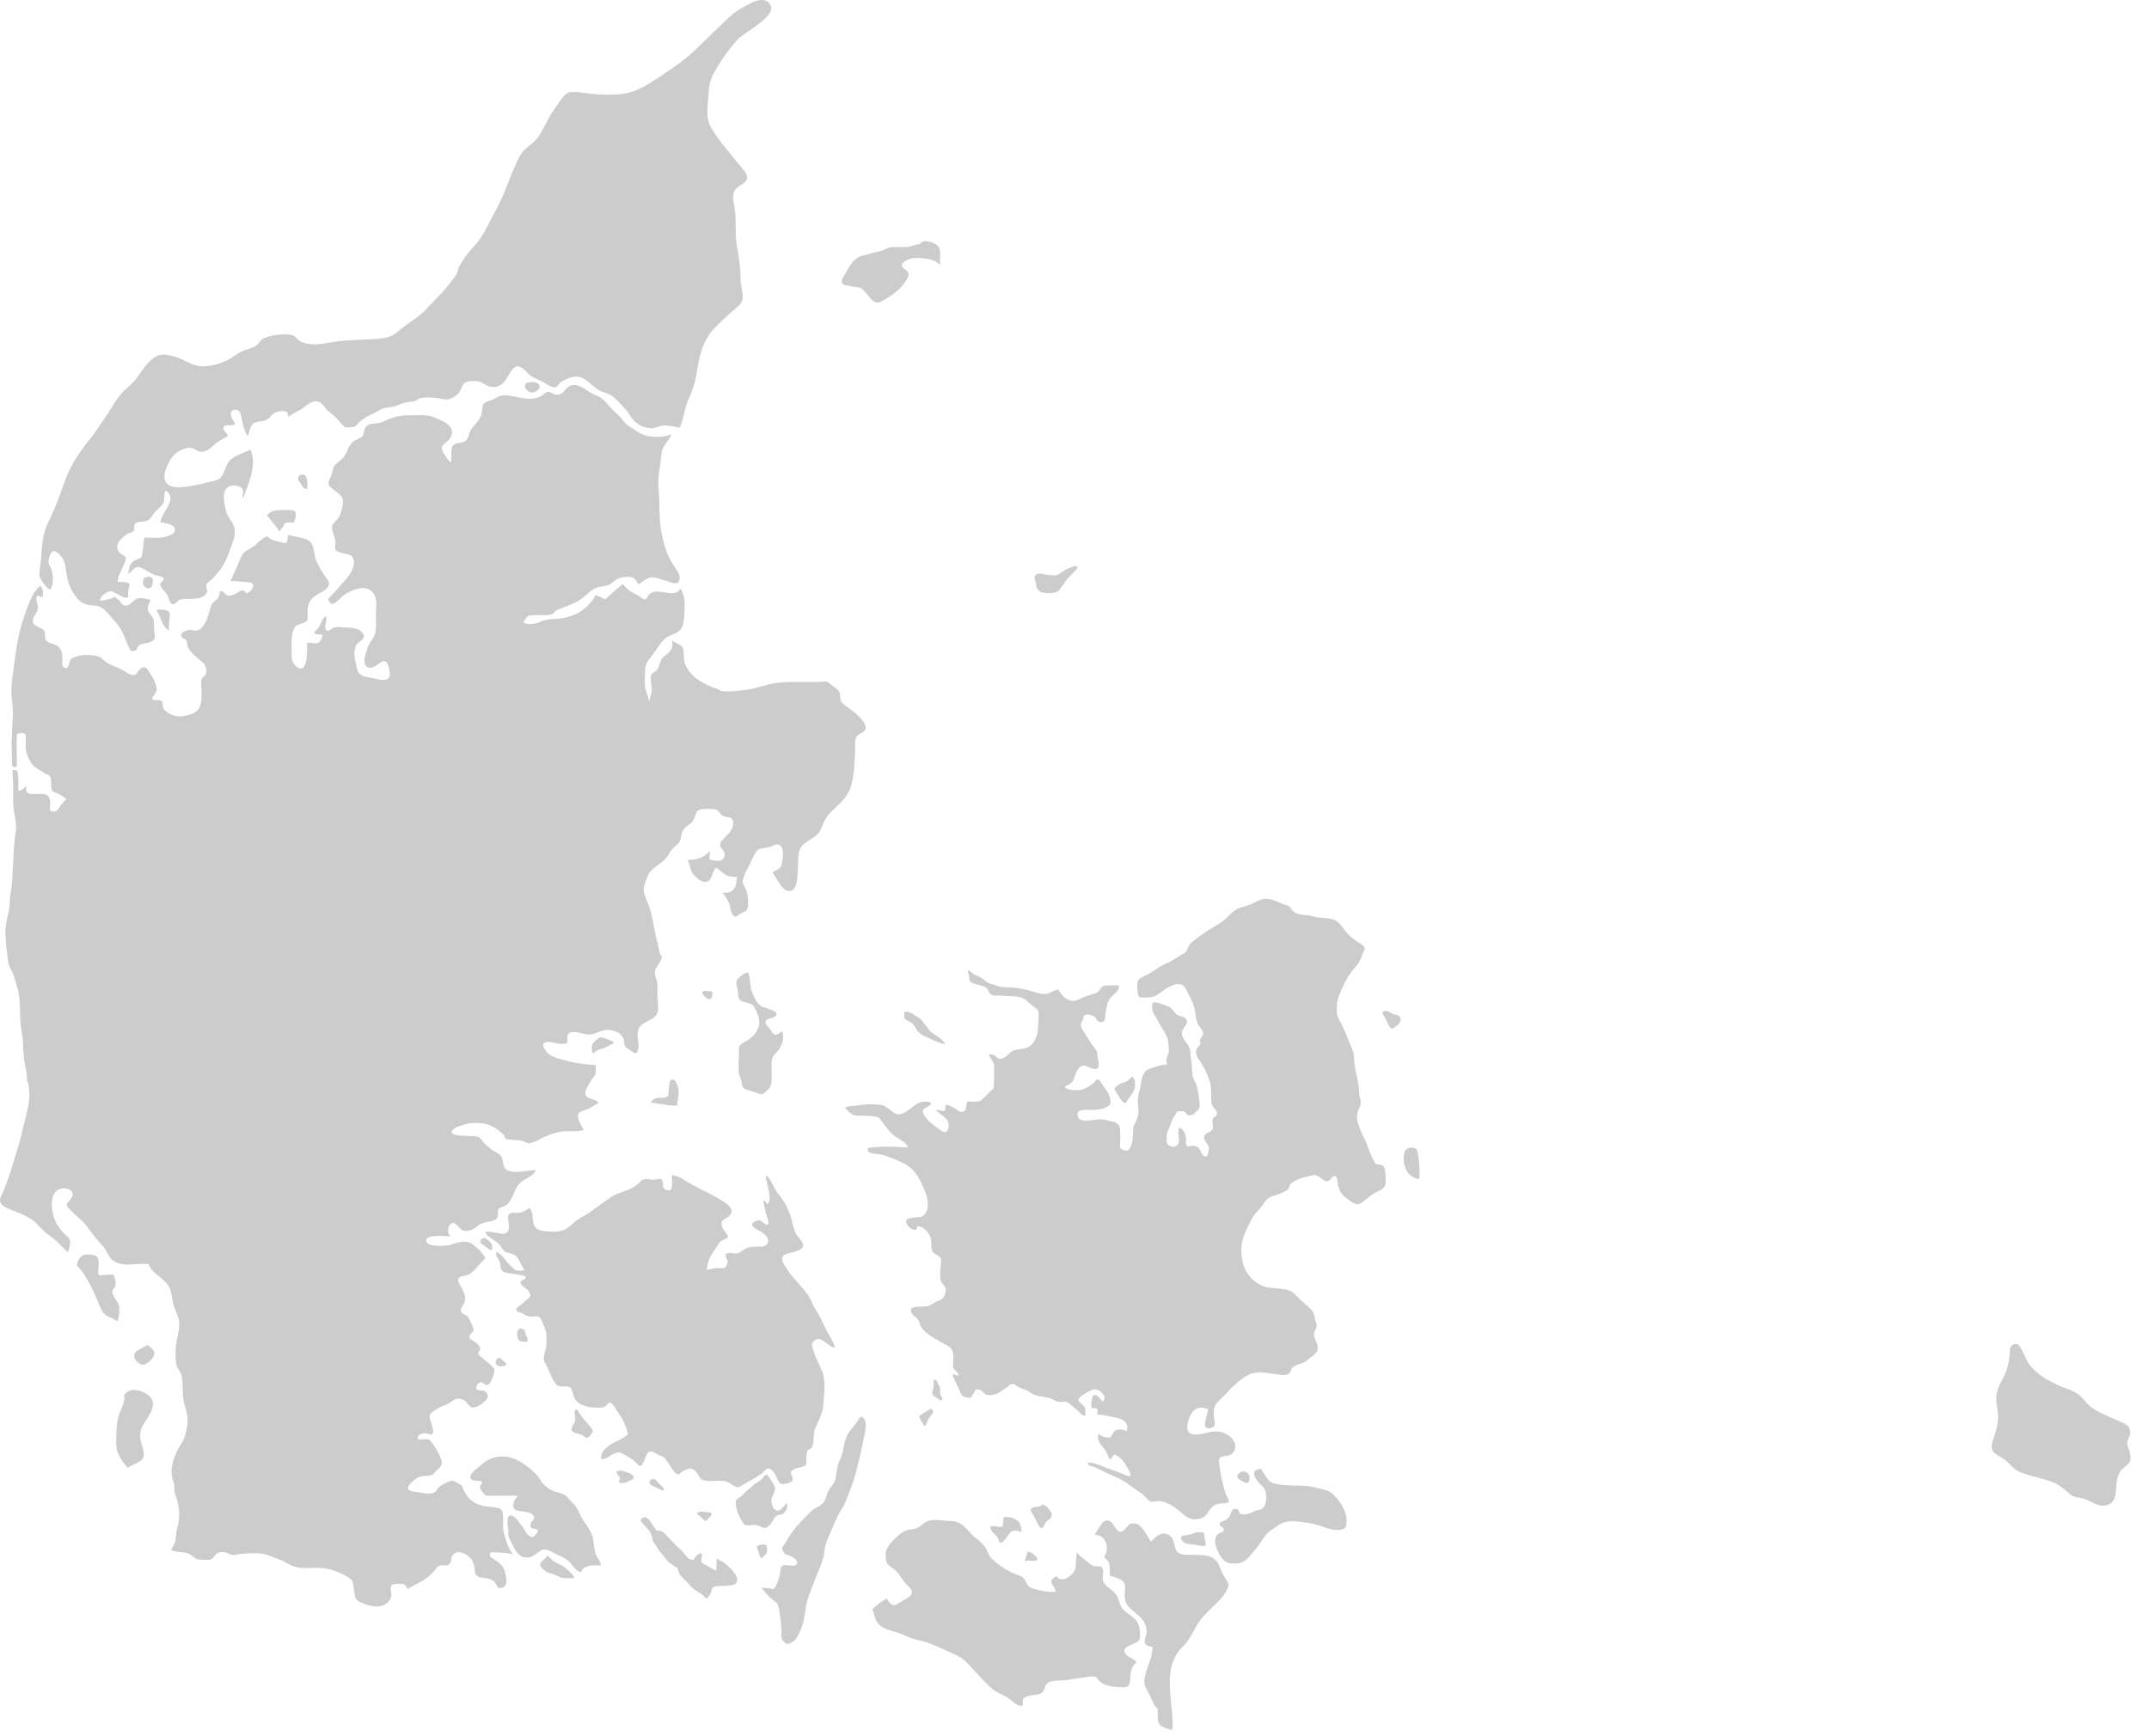 <svg width="99" height="80" viewBox="0 0 99 80" fill="none" xmlns="http://www.w3.org/2000/svg">
<path d="M4.886 60.604C4.676 60.454 4.596 60.174 4.496 59.944C4.366 59.624 4.226 59.304 4.046 59.014C3.976 58.894 3.906 58.764 3.826 58.644C3.746 58.524 3.636 58.424 3.546 58.304C3.556 58.144 3.626 58.034 3.686 57.954C3.856 57.764 3.956 57.804 4.186 57.814C4.486 57.834 4.546 57.954 4.546 58.224C4.546 58.404 4.496 58.584 4.546 58.754C4.776 58.774 4.996 58.714 5.236 58.744C5.286 58.904 5.366 59.064 5.316 59.244C5.296 59.344 5.196 59.394 5.176 59.484C5.156 59.564 5.196 59.624 5.226 59.694C5.306 59.884 5.476 60.034 5.496 60.234C5.516 60.424 5.486 60.684 5.416 60.864C5.356 60.874 5.276 60.804 5.226 60.774C5.126 60.724 4.996 60.674 4.886 60.604ZM6.846 65.264C6.686 65.534 6.476 65.744 6.456 66.074C6.426 66.424 6.616 66.674 6.626 67.004C6.646 67.394 6.116 67.424 5.896 67.644C5.686 67.424 5.396 67.004 5.366 66.704C5.346 66.454 5.356 66.184 5.366 65.934C5.376 65.544 5.446 65.254 5.596 64.904C5.676 64.704 5.766 64.504 5.716 64.284C6.016 63.834 6.656 64.134 6.856 64.304C7.176 64.594 7.046 64.914 6.846 65.264ZM7.066 62.514C6.976 62.664 6.746 62.904 6.566 62.884C6.356 62.864 6.086 62.564 6.216 62.344C6.326 62.164 6.626 62.114 6.786 61.974C7.056 62.154 7.186 62.294 7.066 62.514ZM26.386 72.724C26.316 72.734 26.246 72.714 26.186 72.714C26.096 72.714 26.006 72.724 25.916 72.704C25.756 72.684 25.636 72.574 25.486 72.534C25.326 72.494 25.146 72.434 25.026 72.314C24.956 72.244 24.866 72.164 24.886 72.064C24.926 71.904 25.156 71.844 25.206 71.674C25.366 71.784 25.426 71.884 25.516 71.944C25.656 72.044 25.836 72.094 25.976 72.194C26.116 72.294 26.266 72.434 26.386 72.564C26.436 72.634 26.506 72.714 26.386 72.724ZM27.116 72.154C27.006 72.184 26.786 72.294 26.776 72.434C26.626 72.464 26.406 72.194 26.336 72.094C26.246 71.974 26.146 71.874 26.016 71.804C25.826 71.714 25.636 71.604 25.436 71.514C25.296 71.444 25.156 71.364 24.996 71.414C24.866 71.454 24.796 71.534 24.696 71.604C24.536 71.724 24.406 71.784 24.206 71.764C23.866 71.734 23.706 71.384 23.576 71.104C23.556 71.064 23.536 71.034 23.516 70.994C23.476 70.914 23.426 70.824 23.416 70.734C23.406 70.644 23.426 70.544 23.416 70.454C23.406 70.364 23.376 70.274 23.376 70.184C23.376 70.084 23.376 69.874 23.486 69.834C23.596 69.794 23.786 69.964 23.846 70.054C23.946 70.184 24.056 70.334 24.146 70.464C24.226 70.594 24.256 70.694 24.396 70.784C24.506 70.854 24.536 70.834 24.636 70.754C24.696 70.704 24.836 70.584 24.746 70.484C24.676 70.414 24.526 70.474 24.456 70.374C24.416 70.314 24.426 70.214 24.466 70.154C24.526 70.044 24.656 70.014 24.596 69.874C24.556 69.784 24.476 69.734 24.386 69.704C24.236 69.654 24.046 69.644 23.886 69.614C23.686 69.574 23.706 69.564 23.626 69.384C23.676 69.324 23.656 69.224 23.686 69.154C23.726 69.074 23.846 69.024 23.816 68.914C23.406 68.914 23.006 68.924 22.596 68.924C22.466 68.924 22.396 68.944 22.306 68.844C22.216 68.754 22.126 68.614 22.096 68.484C22.166 68.434 22.216 68.344 22.196 68.254C22.066 68.214 21.676 68.284 21.666 68.064C21.656 67.894 21.936 67.694 22.046 67.604C22.226 67.454 22.356 67.324 22.576 67.224C22.806 67.114 23.106 67.094 23.356 67.124C23.866 67.204 24.426 67.624 24.766 68.014C24.846 68.104 24.896 68.204 24.956 68.294C25.056 68.434 25.206 68.544 25.346 68.634C25.546 68.754 25.786 68.764 25.996 68.874C26.126 68.944 26.186 69.054 26.286 69.154C26.406 69.264 26.506 69.374 26.586 69.514C26.676 69.664 26.726 69.824 26.816 69.974C26.966 70.204 27.186 70.484 27.276 70.744C27.366 71.014 27.346 71.314 27.436 71.584C27.496 71.764 27.676 71.934 27.676 72.134C27.476 72.144 27.296 72.104 27.116 72.154ZM23.036 62.564C23.106 62.634 23.166 62.694 23.246 62.754C23.296 62.794 23.356 62.844 23.296 62.904C23.236 62.954 23.076 62.974 23.006 62.954C22.936 62.944 22.856 62.884 22.836 62.814C22.816 62.724 22.876 62.564 23.036 62.564ZM23.836 61.364C23.846 61.304 23.886 61.274 23.906 61.224C24.006 61.224 24.076 61.224 24.126 61.254C24.196 61.294 24.176 61.354 24.196 61.434C24.226 61.544 24.316 61.634 24.306 61.764C24.306 61.854 24.246 61.824 24.176 61.824C24.106 61.814 24.006 61.824 23.946 61.794C23.876 61.754 23.846 61.644 23.836 61.574C23.826 61.494 23.816 61.424 23.836 61.364ZM26.476 65.144C26.466 65.084 26.436 64.984 26.566 64.944C26.626 64.984 26.666 65.084 26.716 65.154C26.776 65.234 26.826 65.304 26.886 65.384C27.016 65.544 27.176 65.694 27.286 65.874C27.336 65.954 27.286 66.014 27.226 66.094C27.186 66.144 27.136 66.224 27.066 66.244C26.986 66.264 26.906 66.184 26.846 66.144C26.706 66.054 26.456 66.064 26.346 65.924C26.276 65.834 26.436 65.624 26.476 65.534C26.526 65.414 26.486 65.264 26.476 65.144ZM29.166 68.134C29.126 68.194 29.006 68.224 28.946 68.264C28.836 68.324 28.746 68.334 28.626 68.334C28.576 68.334 28.536 68.344 28.516 68.294C28.496 68.244 28.536 68.194 28.546 68.154C28.566 68.084 28.526 68.044 28.486 67.984C28.456 67.944 28.386 67.874 28.416 67.814C28.456 67.754 28.576 67.774 28.666 67.764C28.776 67.824 28.906 67.834 29.006 67.884C29.086 67.914 29.246 68.034 29.166 68.134ZM29.446 67.534C29.386 67.514 29.306 67.394 29.256 67.354C29.116 67.214 28.936 67.124 28.766 67.034C28.706 67.004 28.616 66.934 28.556 66.924C28.476 66.904 28.336 66.964 28.266 66.994C28.166 67.024 28.116 67.084 28.026 67.134C27.926 67.194 27.826 67.214 27.716 67.254C27.616 66.934 27.926 66.704 28.146 66.544C28.246 66.474 28.976 66.184 28.926 66.034C28.886 65.884 28.826 65.724 28.766 65.584C28.676 65.364 28.566 65.214 28.436 65.024C28.356 64.914 28.296 64.774 28.196 64.684C28.016 64.534 27.996 64.754 27.856 64.824C27.716 64.894 27.406 64.854 27.246 64.844C27.016 64.824 26.726 64.734 26.566 64.564C26.456 64.454 26.416 64.324 26.386 64.184C26.366 64.104 26.356 64.024 26.296 63.964C26.126 63.784 25.826 63.974 25.656 63.824C25.536 63.714 25.436 63.514 25.376 63.374C25.316 63.224 25.256 63.074 25.186 62.934C25.156 62.864 25.086 62.784 25.066 62.714C25.016 62.554 25.106 62.304 25.146 62.134C25.186 61.954 25.166 61.754 25.176 61.564C25.176 61.294 25.016 61.014 24.916 60.774C24.826 60.564 24.546 60.704 24.346 60.654C24.246 60.624 24.146 60.554 24.056 60.514C23.996 60.484 23.836 60.464 23.796 60.394C23.726 60.284 23.936 60.174 23.996 60.124C24.146 60.004 24.306 59.864 24.436 59.724C24.396 59.574 24.396 59.504 24.276 59.404C24.196 59.334 23.936 59.204 23.986 59.064C24.016 58.974 24.246 58.964 24.216 58.844C24.206 58.764 24.006 58.764 23.936 58.744C23.786 58.714 23.646 58.704 23.496 58.674C23.356 58.644 23.186 58.654 23.106 58.514C23.046 58.414 23.066 58.284 23.026 58.174C22.986 58.084 22.956 58.004 22.906 57.924C22.846 57.834 22.836 57.774 22.876 57.674C22.996 57.754 23.106 57.824 23.196 57.944C23.286 58.074 23.366 58.174 23.486 58.284C23.576 58.364 23.686 58.514 23.806 58.544C23.906 58.564 24.066 58.544 24.166 58.534C24.046 58.354 23.956 58.114 23.826 57.944C23.696 57.774 23.546 57.754 23.356 57.714C23.206 57.684 23.136 57.544 23.056 57.414C22.956 57.254 22.776 57.174 22.626 57.054C22.556 56.994 22.346 56.874 22.376 56.764C22.426 56.744 22.456 56.754 22.516 56.754C22.906 56.764 23.476 57.094 23.446 56.464C23.436 56.304 23.346 56.054 23.466 55.934C23.566 55.844 23.806 55.904 23.926 55.884C24.086 55.854 24.266 55.764 24.386 55.654C24.696 55.974 24.346 56.574 24.926 56.704C25.176 56.764 25.636 56.774 25.876 56.714C26.116 56.654 26.276 56.464 26.466 56.314C26.716 56.104 27.026 55.974 27.296 55.774C27.556 55.574 27.846 55.374 28.116 55.184C28.546 54.884 28.986 54.904 29.376 54.564C29.496 54.464 29.536 54.364 29.716 54.334C29.866 54.314 29.996 54.374 30.156 54.354C30.346 54.334 30.446 54.274 30.506 54.394C30.516 54.424 30.526 54.454 30.536 54.504C30.566 54.674 30.496 54.724 30.666 54.814C31.076 55.004 30.946 54.394 30.946 54.144C31.256 54.154 31.656 54.464 31.936 54.614C32.316 54.824 32.716 55.004 33.096 55.224C33.416 55.414 34.026 55.744 33.496 56.104C33.336 56.214 33.216 56.204 33.246 56.434C33.266 56.624 33.416 56.754 33.516 56.914C33.596 57.034 33.406 57.094 33.336 57.124C33.156 57.194 33.136 57.264 33.036 57.424C32.896 57.634 32.756 57.814 32.656 58.054C32.596 58.194 32.596 58.354 32.546 58.494C32.676 58.524 32.806 58.444 32.936 58.434C32.996 58.424 33.056 58.434 33.116 58.434C33.216 58.434 33.356 58.464 33.426 58.384C33.446 58.354 33.506 58.234 33.516 58.194C33.556 58.034 33.306 57.824 33.506 57.744C33.626 57.704 33.746 57.754 33.866 57.764C34.046 57.784 34.176 57.624 34.336 57.544C34.506 57.444 34.696 57.444 34.886 57.444C35.006 57.444 35.196 57.454 35.286 57.374C35.536 57.154 35.286 56.904 35.076 56.764C34.996 56.714 34.586 56.554 34.656 56.374C34.686 56.304 34.896 56.214 34.966 56.224C35.076 56.234 35.166 56.354 35.256 56.404C35.546 56.574 35.326 56.054 35.296 55.944C35.236 55.734 35.216 55.504 35.146 55.294C35.236 55.334 35.286 55.414 35.346 55.484C35.536 55.324 35.436 54.974 35.396 54.774C35.356 54.574 35.276 54.354 35.286 54.154C35.546 54.344 35.636 54.744 35.836 54.994C35.986 55.184 36.216 55.494 36.296 55.724C36.346 55.864 36.426 55.994 36.456 56.154C36.486 56.284 36.506 56.404 36.546 56.524C36.586 56.654 36.626 56.774 36.696 56.894C36.756 56.994 36.846 57.074 36.916 57.174C37.246 57.624 36.516 57.684 36.246 57.774C35.826 57.914 36.116 58.244 36.266 58.494C36.476 58.834 36.776 59.104 37.026 59.414C37.146 59.564 37.256 59.704 37.346 59.884C37.406 60.004 37.436 60.124 37.506 60.234C37.726 60.564 37.906 60.944 38.076 61.304C38.166 61.494 38.336 61.714 38.416 61.934C38.436 61.994 38.456 62.044 38.456 62.104C38.276 62.074 38.136 61.914 37.986 61.824C37.896 61.764 37.766 61.674 37.656 61.694C37.566 61.714 37.446 61.814 37.416 61.904C37.376 62.014 37.456 62.154 37.486 62.264C37.576 62.584 37.746 62.854 37.866 63.164C38.066 63.654 37.956 64.254 37.926 64.764C37.916 65.004 37.806 65.234 37.716 65.464C37.636 65.654 37.516 65.834 37.496 66.044C37.476 66.224 37.506 66.604 37.366 66.744C37.336 66.774 37.266 66.764 37.226 66.814C37.156 66.894 37.156 67.054 37.146 67.154C37.136 67.254 37.166 67.424 37.116 67.504C37.076 67.564 36.996 67.574 36.926 67.594C36.766 67.644 36.356 67.694 36.446 67.934C36.486 68.044 36.586 68.144 36.476 68.254C36.396 68.334 36.196 68.374 36.086 68.384C35.826 68.414 35.806 68.034 35.666 67.864C35.616 67.804 35.496 67.674 35.406 67.664C35.296 67.654 35.176 67.834 35.096 67.894C34.896 68.044 34.656 68.174 34.436 68.294C34.326 68.354 34.216 68.434 34.096 68.494C33.966 68.564 33.896 68.504 33.776 68.444C33.656 68.374 33.566 68.294 33.426 68.254C33.286 68.224 33.136 68.234 32.996 68.234C32.736 68.234 32.366 68.304 32.226 68.054C32.126 67.884 31.966 67.624 31.736 67.674C31.616 67.704 31.446 67.784 31.356 67.864C31.276 67.944 31.276 67.974 31.176 67.914C31.036 67.824 30.916 67.604 30.826 67.474C30.756 67.384 30.706 67.284 30.626 67.194C30.596 67.154 30.556 67.134 30.516 67.114C30.466 67.084 30.406 67.074 30.346 67.044C30.196 66.974 30.016 66.794 29.856 66.934C29.776 67.014 29.746 67.154 29.696 67.254C29.656 67.334 29.616 67.424 29.576 67.504C29.506 67.544 29.516 67.554 29.446 67.534ZM22.656 57.584C22.616 57.614 22.566 57.594 22.536 57.564C22.466 57.524 22.396 57.464 22.336 57.414C22.286 57.374 22.196 57.334 22.156 57.284C22.136 57.254 22.126 57.194 22.136 57.154C22.156 57.094 22.216 57.074 22.326 57.034C22.386 57.074 22.446 57.124 22.506 57.164C22.576 57.214 22.666 57.304 22.666 57.404C22.676 57.454 22.696 57.554 22.656 57.584ZM27.576 48.374C27.476 48.414 27.406 48.494 27.306 48.534C27.276 48.504 27.276 48.394 27.266 48.344C27.246 48.254 27.276 48.174 27.296 48.084C27.436 47.954 27.566 47.774 27.736 47.804C27.856 47.824 27.996 47.894 28.116 47.944C28.166 47.964 28.296 47.994 28.266 48.064C28.256 48.104 28.176 48.114 28.136 48.134C28.056 48.174 27.976 48.224 27.896 48.264C27.796 48.314 27.686 48.324 27.576 48.374ZM30.796 50.304C30.796 50.224 30.816 50.134 30.826 50.054C30.846 49.964 30.846 49.814 30.916 49.744C31.066 49.764 31.086 49.754 31.126 49.834C31.166 49.924 31.206 50.014 31.236 50.104C31.316 50.364 31.206 50.674 31.196 50.944C30.986 50.954 30.766 50.934 30.556 50.884C30.536 50.884 30.516 50.874 30.486 50.874C30.416 50.864 30.356 50.864 30.286 50.854C30.226 50.844 30.166 50.824 30.106 50.814C30.066 50.814 30.016 50.824 29.986 50.804C29.986 50.764 30.056 50.704 30.086 50.674C30.146 50.624 30.226 50.604 30.296 50.594C30.346 50.584 30.416 50.584 30.486 50.584C30.596 50.574 30.716 50.564 30.776 50.494C30.806 50.454 30.786 50.364 30.796 50.304ZM32.816 45.684C32.816 45.844 32.826 45.994 32.726 46.034C32.596 46.074 32.486 45.934 32.416 45.854C32.166 45.574 32.706 45.684 32.816 45.684ZM35.276 47.164C35.306 47.244 35.386 47.304 35.446 47.374C35.516 47.454 35.546 47.554 35.616 47.624C35.756 47.764 35.916 47.604 36.026 47.514C36.106 47.684 36.086 47.934 36.016 48.104C35.976 48.194 35.936 48.294 35.876 48.374C35.796 48.484 35.686 48.554 35.616 48.674C35.506 48.884 35.546 49.154 35.546 49.394C35.546 49.634 35.586 49.964 35.426 50.164C35.376 50.214 35.306 50.274 35.256 50.324C35.226 50.354 35.186 50.384 35.146 50.404C35.076 50.434 35.036 50.424 34.966 50.394C34.866 50.364 34.776 50.324 34.676 50.294C34.556 50.254 34.346 50.224 34.256 50.134C34.156 50.044 34.186 49.914 34.156 49.804C34.106 49.634 34.026 49.494 34.026 49.314C34.016 48.974 34.046 48.634 34.046 48.294C34.046 48.114 34.306 48.014 34.436 47.934C34.636 47.814 34.806 47.644 34.906 47.434C35.076 47.064 34.916 46.694 34.726 46.374C34.636 46.224 34.456 46.234 34.306 46.174C34.226 46.144 34.116 46.124 34.066 46.054C33.996 45.954 34.006 45.794 33.996 45.674C33.976 45.504 33.846 45.264 33.986 45.104C34.096 44.984 34.296 44.824 34.456 44.804C34.536 44.944 34.556 45.194 34.566 45.344C34.576 45.524 34.626 45.674 34.696 45.844C34.766 45.984 34.866 46.224 35.006 46.304C35.046 46.384 35.156 46.404 35.226 46.424C35.336 46.464 35.446 46.504 35.556 46.544C35.626 46.574 35.776 46.634 35.776 46.734C35.766 46.964 35.156 46.874 35.276 47.164ZM32.776 69.754C32.786 69.824 32.706 69.894 32.666 69.934C32.636 69.964 32.556 70.074 32.516 70.084C32.486 70.084 32.426 70.034 32.406 70.014C32.306 69.934 32.216 69.814 32.096 69.754C32.206 69.584 32.496 69.674 32.616 69.684C32.676 69.694 32.766 69.674 32.776 69.754ZM30.586 68.614C30.586 68.644 30.556 68.684 30.526 68.684C30.516 68.684 30.496 68.684 30.486 68.674C30.446 68.654 30.396 68.614 30.366 68.604C30.266 68.554 30.146 68.514 30.046 68.454C29.996 68.434 29.946 68.394 29.926 68.344C29.886 68.234 29.996 68.144 30.146 68.144C30.196 68.164 30.236 68.224 30.276 68.274C30.316 68.324 30.366 68.374 30.416 68.414C30.436 68.424 30.456 68.454 30.486 68.474C30.536 68.524 30.586 68.584 30.586 68.614ZM33.926 72.924C33.896 72.984 33.846 73.004 33.776 73.024C33.646 73.064 33.496 73.054 33.356 73.074C33.216 73.084 32.956 73.064 32.846 73.144C32.776 73.194 32.786 73.284 32.756 73.364C32.716 73.474 32.646 73.574 32.556 73.664C32.486 73.624 32.446 73.574 32.396 73.514C32.346 73.464 32.286 73.434 32.226 73.394C32.126 73.324 32.016 73.274 31.926 73.194C31.836 73.124 31.766 73.034 31.696 72.944C31.566 72.794 31.366 72.664 31.286 72.484C31.266 72.424 31.256 72.354 31.226 72.304C31.186 72.234 31.206 72.244 31.116 72.194C31.026 72.144 30.956 72.084 30.866 72.024C30.736 71.954 30.686 71.824 30.586 71.714C30.546 71.674 30.516 71.634 30.476 71.594C30.416 71.524 30.356 71.444 30.306 71.354C30.256 71.254 30.196 71.184 30.126 71.094C30.056 70.994 30.066 70.884 30.026 70.774C29.986 70.654 29.926 70.564 29.846 70.464C29.736 70.324 29.606 70.214 29.506 70.074C29.596 69.844 29.786 69.894 29.906 70.034C29.996 70.134 30.056 70.264 30.136 70.364C30.166 70.404 30.196 70.494 30.246 70.514C30.306 70.544 30.396 70.534 30.466 70.554C30.586 70.604 30.656 70.704 30.746 70.804C30.866 70.924 30.986 71.044 31.096 71.164C31.226 71.294 31.366 71.394 31.486 71.544C31.606 71.694 31.716 71.884 31.946 71.884C32.026 71.734 32.156 71.584 32.326 71.564C32.376 71.684 32.266 71.874 32.326 71.984C32.366 72.054 32.506 72.094 32.566 72.144C32.706 72.234 32.856 72.314 33.016 72.374C32.986 72.334 33.006 72.244 33.006 72.184C33.006 72.054 33.016 71.924 33.016 71.794C33.076 71.874 33.216 71.914 33.306 71.974C33.406 72.044 33.506 72.134 33.596 72.214C33.726 72.324 33.856 72.484 33.926 72.644C33.976 72.724 33.966 72.844 33.926 72.924ZM34.636 70.274C34.516 70.284 34.366 70.314 34.266 70.224C34.226 70.184 34.196 70.124 34.166 70.074C34.076 69.924 33.996 69.764 33.956 69.604C33.926 69.494 33.856 69.234 33.916 69.124C33.956 69.044 34.086 69.004 34.156 68.934C34.316 68.764 34.506 68.604 34.686 68.454C34.846 68.304 35.116 68.214 35.206 67.994C35.256 68.004 35.276 67.954 35.326 67.934C35.416 68.054 35.506 68.164 35.576 68.294C35.626 68.384 35.706 68.474 35.706 68.574C35.706 68.644 35.676 68.724 35.656 68.794C35.616 68.914 35.536 69.004 35.536 69.134C35.536 69.264 35.576 69.454 35.676 69.544C35.936 69.764 36.096 69.374 36.256 69.254C36.276 69.394 36.266 69.534 36.176 69.644C36.136 69.694 36.126 69.714 36.086 69.744C35.986 69.804 35.846 69.784 35.746 69.864C35.646 69.944 35.606 70.104 35.526 70.194C35.456 70.274 35.326 70.414 35.226 70.404C35.146 70.404 35.076 70.344 34.996 70.314C34.866 70.274 34.766 70.254 34.636 70.274ZM34.946 71.544C34.926 71.444 34.876 71.354 34.856 71.264C34.986 71.174 35.096 71.164 35.196 71.174C35.306 71.184 35.336 71.214 35.336 71.314C35.346 71.414 35.346 71.534 35.286 71.614C35.266 71.634 35.246 71.654 35.216 71.674C35.176 71.714 35.126 71.774 35.076 71.804C35.006 71.734 34.976 71.634 34.946 71.544ZM39.796 66.244C39.686 66.814 39.556 67.374 39.406 67.934C39.316 68.294 39.186 68.614 39.046 68.954C38.956 69.194 38.886 69.384 38.736 69.604C38.536 69.904 38.386 70.334 38.236 70.664C38.146 70.874 38.046 71.074 38.006 71.304C37.976 71.464 37.966 71.624 37.926 71.784C37.816 72.164 37.646 72.514 37.506 72.884C37.356 73.294 37.176 73.664 37.116 74.094C37.066 74.454 37.036 74.764 36.886 75.094C36.786 75.314 36.696 75.554 36.486 75.674C36.316 75.774 36.246 75.784 36.096 75.634C35.986 75.524 35.996 75.394 35.996 75.254C35.996 74.964 35.976 74.664 35.926 74.384C35.906 74.244 35.886 74.094 35.836 73.954C35.786 73.824 35.676 73.784 35.566 73.694C35.366 73.534 35.226 73.344 35.076 73.144C35.216 73.194 35.406 73.164 35.546 73.204C35.646 73.224 35.616 73.244 35.686 73.164C35.746 73.094 35.786 72.994 35.816 72.914C35.876 72.764 35.926 72.584 35.946 72.424C35.956 72.324 35.946 72.204 36.046 72.144C36.206 72.044 36.636 72.264 36.716 72.044C36.776 71.864 36.456 71.704 36.336 71.664C36.226 71.634 36.176 71.634 36.106 71.544C36.056 71.484 36.066 71.404 36.026 71.354C36.046 71.254 36.176 71.124 36.226 71.024C36.296 70.884 36.386 70.754 36.476 70.624C36.716 70.264 37.056 69.964 37.346 69.654C37.476 69.514 37.676 69.454 37.826 69.344C38.066 69.164 38.046 68.884 38.186 68.654C38.246 68.544 38.336 68.454 38.406 68.344C38.486 68.214 38.506 68.064 38.526 67.924C38.546 67.794 38.566 67.654 38.596 67.524C38.636 67.354 38.726 67.224 38.776 67.064C38.896 66.734 38.876 66.354 39.076 66.054C39.256 65.784 39.486 65.544 39.646 65.274C40.036 65.354 39.846 65.994 39.796 66.244ZM52.516 75.424C52.496 75.644 52.396 75.654 52.186 75.754C51.906 75.884 51.626 75.994 51.916 76.274C52.056 76.404 52.256 76.444 52.366 76.604C52.066 76.784 52.086 77.164 52.056 77.464C52.026 77.704 51.946 77.744 51.706 77.744C51.416 77.744 50.916 77.704 50.696 77.504C50.476 77.304 50.566 77.224 50.236 77.254C49.866 77.294 49.506 77.354 49.136 77.414C48.906 77.444 48.486 77.404 48.286 77.534C48.056 77.684 48.186 77.954 47.886 78.054C47.596 78.154 46.976 78.064 47.136 78.544C46.966 78.734 46.646 78.384 46.506 78.284C46.246 78.094 45.916 78.004 45.676 77.794C45.386 77.534 45.096 77.204 44.826 76.914C44.556 76.624 44.386 76.404 44.006 76.244C43.606 76.064 43.196 75.864 42.786 75.704C42.536 75.614 42.256 75.584 42.006 75.494C41.976 75.484 41.936 75.474 41.906 75.454C41.736 75.394 41.576 75.304 41.406 75.244C41.096 75.134 40.816 75.114 40.556 74.914C40.306 74.714 40.296 74.434 40.186 74.144C40.406 73.964 40.586 73.784 40.856 73.664C40.936 73.794 41.036 73.974 41.206 73.964C41.306 73.954 41.486 73.814 41.576 73.764C41.696 73.694 41.826 73.634 41.916 73.554C42.026 73.454 42.056 73.334 41.916 73.174C41.786 73.024 41.626 72.874 41.516 72.694C41.386 72.494 41.276 72.354 41.086 72.234C40.816 72.064 40.796 71.904 40.796 71.584C40.856 71.214 41.136 70.994 41.306 70.824C41.436 70.694 41.586 70.574 41.766 70.514C41.816 70.494 41.866 70.484 41.916 70.484C42.026 70.464 42.136 70.454 42.246 70.404C42.476 70.294 42.596 70.104 42.866 70.054C43.136 70.004 43.476 70.074 43.756 70.084C44.406 70.094 44.516 70.534 44.966 70.884C45.166 71.034 45.336 71.174 45.446 71.404C45.526 71.564 45.556 71.684 45.686 71.814C45.956 72.084 46.416 72.404 46.786 72.534C47.086 72.644 47.126 72.634 47.276 72.914C47.346 73.044 47.356 73.104 47.496 73.164C47.736 73.264 48.406 73.414 48.646 73.334C48.526 72.994 48.226 72.854 48.676 72.624C48.876 72.924 49.206 72.714 49.396 72.524C49.676 72.234 49.496 71.874 49.626 71.544C49.736 71.694 49.886 71.804 50.026 71.914C50.146 72.004 50.266 72.124 50.416 72.164C50.516 72.194 50.696 72.134 50.766 72.224C50.886 72.374 50.746 72.674 50.826 72.864C50.896 73.034 51.026 73.124 51.156 73.224C51.286 73.324 51.416 73.424 51.486 73.604C51.606 73.904 51.616 74.104 51.886 74.294C52.116 74.454 52.336 74.594 52.446 74.854C52.506 75.004 52.536 75.244 52.516 75.424ZM43.016 63.574C43.136 63.564 43.166 63.644 43.186 63.694C43.226 63.774 43.276 63.844 43.296 63.934C43.326 64.034 43.296 64.144 43.326 64.254C43.356 64.354 43.436 64.414 43.406 64.524C43.316 64.534 43.216 64.464 43.156 64.414C43.086 64.364 42.966 64.314 42.946 64.224C42.936 64.124 42.996 64.004 43.006 63.904C43.016 63.794 43.016 63.684 43.016 63.574ZM42.896 65.214C42.846 65.284 42.786 65.354 42.746 65.434C42.706 65.524 42.676 65.614 42.636 65.704C42.536 65.684 42.486 65.574 42.446 65.484C42.416 65.424 42.316 65.294 42.366 65.234C42.376 65.214 42.426 65.204 42.446 65.184C42.486 65.154 42.516 65.134 42.556 65.104C42.656 65.034 42.776 64.964 42.886 64.914C43.076 64.974 42.936 65.164 42.896 65.214ZM45.636 70.334C45.666 70.304 45.816 70.334 45.866 70.334C45.916 70.344 45.966 70.354 46.026 70.354C46.136 70.364 46.196 70.364 46.206 70.244C46.216 70.144 46.216 70.044 46.246 69.894C46.336 69.914 46.436 69.894 46.536 69.914C46.636 69.934 46.726 69.994 46.816 70.034C46.936 70.084 46.966 70.144 47.006 70.264C47.046 70.374 47.066 70.454 47.066 70.584C46.996 70.574 46.936 70.544 46.866 70.534C46.716 70.514 46.626 70.524 46.526 70.634C46.406 70.774 46.336 70.954 46.176 71.054C46.156 71.064 46.106 71.104 46.076 71.094C46.046 71.084 46.026 70.994 46.016 70.964C45.946 70.784 45.816 70.694 45.686 70.554C45.666 70.514 45.586 70.384 45.636 70.334ZM47.496 71.544C47.536 71.564 47.576 71.594 47.616 71.624C47.676 71.674 47.776 71.764 47.786 71.844C47.786 71.934 47.616 71.914 47.566 71.914C47.486 71.914 47.386 71.904 47.306 71.914C47.266 71.914 47.246 71.934 47.216 71.954C47.216 71.884 47.236 71.824 47.256 71.754C47.266 71.724 47.286 71.684 47.296 71.654C47.316 71.604 47.316 71.534 47.346 71.494C47.416 71.514 47.456 71.524 47.496 71.544ZM47.466 69.574C47.486 69.514 47.566 69.474 47.586 69.464C47.656 69.424 47.756 69.444 47.836 69.424C47.866 69.414 47.896 69.404 47.926 69.394C47.956 69.384 47.986 69.344 48.016 69.334C48.086 69.324 48.206 69.404 48.246 69.454C48.316 69.534 48.406 69.624 48.446 69.724C48.466 69.794 48.446 69.864 48.416 69.934C48.386 69.984 48.336 70.014 48.286 70.044C48.216 70.094 48.176 70.134 48.136 70.214C48.096 70.294 48.086 70.414 47.966 70.404C47.916 70.404 47.876 70.344 47.846 70.294C47.796 70.204 47.756 70.104 47.706 70.014C47.626 69.874 47.556 69.724 47.466 69.574ZM56.526 73.244C56.376 73.564 56.096 73.824 55.846 74.064C55.556 74.344 55.276 74.624 55.086 74.974C54.896 75.314 54.766 75.604 54.486 75.874C53.456 76.894 54.086 78.434 54.016 79.704C53.866 79.704 53.546 79.584 53.436 79.484C53.296 79.354 53.346 78.914 53.326 78.724C53.166 78.644 53.026 78.204 52.926 78.024C52.796 77.794 52.676 77.624 52.726 77.344C52.806 76.854 53.096 76.404 53.096 75.894C52.876 75.834 52.706 75.834 52.736 75.584C52.756 75.404 52.836 75.324 52.826 75.134C52.796 74.724 52.556 74.514 52.246 74.264C51.906 73.994 51.796 73.844 51.816 73.404C51.826 73.254 51.856 73.124 51.816 73.004C51.796 72.944 51.756 72.884 51.696 72.834C51.566 72.734 51.306 72.654 51.136 72.604C51.106 72.414 51.146 72.144 51.066 71.964C51.036 71.894 50.896 71.814 50.886 71.764C50.866 71.674 50.946 71.604 50.966 71.534C51.066 71.134 50.866 70.714 50.406 70.714C50.616 70.514 50.806 69.864 51.166 70.114C51.356 70.244 51.426 70.624 51.656 70.574C51.836 70.534 51.926 70.284 52.056 70.224C52.246 70.144 52.466 70.234 52.586 70.374C52.756 70.574 52.886 70.834 53.026 71.044C53.236 70.784 53.566 70.504 53.906 70.774C54.146 70.964 54.046 71.324 54.256 71.524C54.436 71.694 54.806 71.624 55.026 71.644C55.296 71.664 55.626 71.644 55.846 71.774C56.076 71.904 56.156 72.084 56.236 72.324C56.306 72.524 56.426 72.674 56.526 72.854C56.616 73.014 56.616 73.054 56.526 73.244ZM54.486 70.764C54.606 70.734 54.736 70.734 54.846 70.694C54.956 70.664 55.066 70.624 55.176 70.594C55.306 70.624 55.386 70.584 55.436 70.624C55.506 70.674 55.476 70.814 55.496 70.894C55.516 70.964 55.576 71.134 55.526 71.214C55.496 71.254 55.406 71.234 55.346 71.234C55.226 71.224 55.126 71.184 55.006 71.174C54.876 71.154 54.696 71.154 54.566 71.094C54.486 71.034 54.296 70.824 54.486 70.764ZM62.026 70.194C62.006 70.414 61.926 70.474 61.696 70.494C61.476 70.514 61.306 70.474 61.086 70.394C60.676 70.244 60.286 70.154 59.836 70.114C59.446 70.074 59.166 70.084 58.856 70.304C58.646 70.454 58.436 70.564 58.286 70.764C58.116 70.984 57.996 71.214 57.806 71.424C57.566 71.694 57.416 71.984 57.026 72.034C56.646 72.074 56.416 72.014 56.226 71.704C56.056 71.444 55.806 70.874 56.156 70.654C56.256 70.594 56.386 70.634 56.376 70.474C56.366 70.334 56.136 70.354 56.196 70.184C56.226 70.104 56.426 70.074 56.496 70.024C56.546 69.984 56.606 69.934 56.636 69.874C56.716 69.734 56.726 69.464 56.986 69.544C57.106 69.584 57.056 69.704 57.136 69.754C57.226 69.814 57.456 69.764 57.536 69.744C57.666 69.704 57.766 69.634 57.896 69.594C57.996 69.564 58.086 69.574 58.166 69.504C58.326 69.364 58.346 69.034 58.326 68.834C58.306 68.604 58.166 68.504 58.016 68.344C57.876 68.204 57.506 67.704 58.096 67.684C58.166 67.824 58.276 67.964 58.356 68.094C58.516 68.344 58.706 68.374 58.996 68.414C59.546 68.484 60.106 68.404 60.646 68.554C60.986 68.644 61.246 68.654 61.476 68.924C61.636 69.104 61.776 69.254 61.876 69.474C61.996 69.714 62.056 69.964 62.026 70.194ZM57.006 67.984C57.026 67.944 57.076 67.894 57.106 67.864C57.176 67.794 57.236 67.804 57.336 67.804C57.466 67.864 57.536 67.904 57.556 68.034C57.566 68.094 57.576 68.224 57.536 68.274C57.466 68.394 57.306 68.294 57.226 68.254C57.146 68.204 56.946 68.114 57.006 67.984ZM91.826 66.304C91.956 65.914 92.066 65.604 92.046 65.184C92.026 64.914 91.946 64.634 91.966 64.354C91.986 64.074 92.116 63.784 92.256 63.544C92.476 63.154 92.566 62.734 92.586 62.294C92.596 62.154 92.596 62.044 92.736 61.964C92.816 61.924 92.956 61.884 93.036 62.024C93.246 62.334 93.326 62.704 93.586 62.994C93.926 63.374 94.336 63.604 94.786 63.814C95.166 63.994 95.606 64.064 95.906 64.394C96.106 64.624 96.276 64.824 96.536 64.974C96.966 65.214 97.426 65.384 97.866 65.594C98.056 65.684 98.146 65.824 98.136 66.034C98.126 66.194 98.006 66.334 97.996 66.484C97.986 66.634 98.086 66.784 98.116 66.924C98.156 67.094 98.186 67.304 98.056 67.434C97.896 67.614 97.726 67.664 97.616 67.914C97.466 68.254 97.506 68.604 97.436 68.944C97.366 69.284 97.066 69.434 96.726 69.364C96.466 69.314 96.216 69.104 95.956 69.044C95.716 68.984 95.546 69.014 95.356 68.844C95.116 68.634 94.936 68.474 94.646 68.334C94.306 68.174 93.946 68.114 93.586 68.004C93.276 67.904 93.016 67.864 92.776 67.654C92.656 67.544 92.546 67.424 92.426 67.314C92.256 67.164 92.026 67.084 91.876 66.944C91.696 66.804 91.756 66.494 91.826 66.304ZM64.816 52.934C64.966 52.854 65.116 52.874 65.196 52.914C65.306 52.964 65.316 53.134 65.336 53.254C65.386 53.564 65.396 53.884 65.396 54.194C65.396 54.404 65.246 54.314 65.136 54.254C64.996 54.184 64.886 54.114 64.816 53.974C64.716 53.774 64.646 53.554 64.666 53.334C64.676 53.194 64.686 53.014 64.816 52.934ZM63.866 46.584C63.976 46.594 64.076 46.684 64.176 46.724C64.276 46.764 64.436 46.754 64.496 46.864C64.526 46.924 64.536 46.984 64.516 47.044C64.476 47.174 64.346 47.274 64.236 47.344C64.206 47.364 64.156 47.404 64.116 47.394C64.096 47.394 64.086 47.384 64.066 47.364C64.016 47.314 63.976 47.264 63.946 47.194C63.916 47.114 63.876 47.034 63.846 46.964C63.826 46.924 63.806 46.894 63.786 46.854C63.756 46.794 63.706 46.744 63.676 46.674C63.706 46.584 63.826 46.574 63.866 46.584ZM51.956 49.794C52.016 49.744 52.116 49.674 52.136 49.604C52.296 49.674 52.276 49.844 52.286 49.924C52.296 50.094 52.286 50.184 52.196 50.334C52.126 50.444 52.046 50.544 51.966 50.654C51.906 50.744 51.866 50.894 51.756 50.794C51.596 50.654 51.506 50.464 51.396 50.284C51.346 50.214 51.326 50.184 51.376 50.114C51.426 50.054 51.486 50.004 51.556 49.964C51.686 49.884 51.826 49.894 51.956 49.794ZM47.776 26.454C47.836 26.434 47.956 26.404 48.076 26.464C48.276 26.474 48.466 26.534 48.666 26.504C48.776 26.484 48.866 26.394 48.956 26.344C48.996 26.324 49.026 26.284 49.066 26.264C49.126 26.224 49.196 26.194 49.266 26.174C49.366 26.134 49.536 26.054 49.646 26.104C49.646 26.174 49.596 26.234 49.546 26.284C49.476 26.364 49.396 26.434 49.326 26.514C49.256 26.584 49.186 26.664 49.116 26.744C49.076 26.784 49.056 26.834 49.026 26.884C48.966 26.974 48.886 27.044 48.836 27.134C48.806 27.184 48.786 27.224 48.726 27.254C48.566 27.344 48.346 27.334 48.176 27.324C48.106 27.314 47.996 27.304 47.936 27.274C47.886 27.244 47.816 27.174 47.786 27.124C47.746 27.054 47.736 26.974 47.726 26.894C47.716 26.834 47.696 26.784 47.676 26.724C47.636 26.604 47.666 26.504 47.776 26.454ZM43.996 51.074C44.126 51.154 44.246 51.294 44.386 51.214C44.466 51.174 44.476 51.164 44.496 51.074C44.516 50.964 44.526 50.854 44.556 50.754C44.706 50.764 44.876 50.754 45.026 50.754C45.116 50.754 45.146 50.744 45.216 50.684C45.416 50.514 45.576 50.314 45.776 50.144C45.796 49.794 45.806 49.454 45.796 49.104C45.786 48.944 45.696 48.854 45.606 48.714C45.496 48.534 45.686 48.564 45.806 48.634C45.886 48.674 45.976 48.784 46.066 48.794C46.176 48.814 46.316 48.694 46.396 48.634C46.506 48.564 46.576 48.444 46.696 48.404C46.846 48.344 47.026 48.354 47.186 48.314C47.516 48.244 47.676 47.984 47.776 47.674C47.826 47.514 47.806 47.354 47.826 47.184C47.836 47.014 47.856 46.854 47.846 46.684C47.836 46.554 47.786 46.514 47.686 46.434C47.536 46.324 47.416 46.204 47.276 46.094C47.086 45.934 46.846 45.914 46.606 45.904C46.426 45.894 46.256 45.894 46.076 45.874C45.936 45.864 45.706 45.904 45.606 45.784C45.546 45.714 45.536 45.634 45.486 45.564C45.466 45.544 45.456 45.524 45.426 45.504C45.296 45.414 45.126 45.414 44.986 45.354C44.866 45.314 44.736 45.314 44.676 45.184C44.646 45.114 44.656 45.064 44.646 44.994C44.636 44.904 44.576 44.804 44.586 44.714C44.676 44.724 44.776 44.824 44.846 44.874C45.006 44.984 45.176 45.004 45.316 45.134C45.426 45.234 45.496 45.294 45.646 45.334C45.766 45.364 45.876 45.404 45.986 45.444C46.226 45.514 46.506 45.494 46.756 45.514C46.846 45.524 46.926 45.534 47.006 45.554C47.096 45.574 47.176 45.584 47.266 45.604C47.466 45.644 47.636 45.714 47.826 45.764C47.986 45.814 48.186 45.824 48.346 45.754C48.466 45.694 48.626 45.594 48.766 45.604C48.846 45.804 49.076 46.034 49.276 46.094C49.496 46.174 49.696 46.054 49.886 45.964C50.096 45.864 50.366 45.834 50.566 45.714C50.636 45.674 50.666 45.604 50.706 45.544C50.736 45.504 50.766 45.464 50.806 45.444C50.856 45.424 50.906 45.424 50.956 45.414C51.146 45.394 51.346 45.404 51.536 45.404C51.546 45.454 51.546 45.504 51.536 45.544C51.506 45.654 51.416 45.734 51.326 45.814C51.156 45.954 51.056 46.074 51.006 46.294C50.966 46.474 50.926 46.654 50.916 46.834C50.906 46.984 50.906 47.074 50.746 47.094C50.536 47.124 50.556 46.984 50.436 46.864C50.346 46.774 50.086 46.714 49.976 46.774C49.906 46.814 49.906 46.904 49.886 46.974C49.846 47.064 49.786 47.144 49.796 47.254C49.806 47.434 49.976 47.564 50.046 47.724C50.096 47.824 50.146 47.874 50.206 47.964C50.256 48.044 50.286 48.124 50.346 48.194C50.416 48.284 50.496 48.364 50.536 48.474C50.566 48.554 50.546 48.654 50.566 48.744C50.586 48.844 50.626 48.944 50.616 49.054C50.606 49.164 50.596 49.234 50.496 49.254C50.246 49.304 49.996 48.974 49.756 49.164C49.586 49.304 49.536 49.544 49.456 49.744C49.406 49.854 49.356 49.914 49.256 49.964C49.186 50.004 49.096 50.024 49.056 50.094C49.156 50.224 49.516 50.244 49.666 50.234C49.916 50.234 50.116 50.084 50.326 49.944C50.406 49.894 50.446 49.814 50.506 49.764C50.626 49.664 50.686 49.844 50.746 49.924C50.886 50.124 51.046 50.294 51.116 50.534C51.166 50.694 51.206 50.874 51.046 50.974C50.806 51.134 50.466 51.144 50.186 51.144C50.036 51.144 49.676 51.114 49.646 51.294C49.596 51.614 49.866 51.644 50.116 51.634C50.316 51.624 50.506 51.574 50.696 51.574C50.866 51.574 51.016 51.634 51.186 51.664C51.416 51.704 51.576 51.794 51.596 52.054C51.606 52.224 51.606 52.394 51.606 52.564C51.606 52.654 51.566 52.824 51.616 52.904C51.666 52.984 51.866 53.044 51.946 53.014C52.106 52.944 52.166 52.594 52.186 52.444C52.216 52.234 52.166 52.014 52.256 51.824C52.346 51.654 52.406 51.534 52.436 51.344C52.466 51.154 52.426 50.974 52.416 50.784C52.406 50.514 52.496 50.274 52.546 50.024C52.586 49.794 52.596 49.584 52.756 49.384C52.856 49.254 53.086 49.204 53.236 49.154C53.396 49.094 53.586 49.064 53.766 49.054C53.706 48.864 53.736 48.744 53.816 48.574C53.876 48.424 53.836 48.264 53.826 48.104C53.816 47.834 53.686 47.614 53.546 47.394C53.426 47.204 53.336 47.004 53.216 46.814C53.146 46.714 53.096 46.624 53.086 46.504C53.076 46.424 53.056 46.234 53.126 46.194C53.196 46.154 53.396 46.224 53.456 46.244C53.596 46.284 53.756 46.344 53.876 46.404C54.076 46.514 54.116 46.764 54.346 46.814C54.476 46.844 54.696 46.904 54.686 47.094C54.676 47.214 54.526 47.364 54.476 47.474C54.386 47.694 54.536 47.884 54.666 48.064C54.726 48.154 54.786 48.234 54.816 48.344C54.866 48.524 54.846 48.704 54.876 48.894C54.926 49.124 54.896 49.324 54.936 49.554C54.956 49.674 54.996 49.744 55.056 49.854C55.146 50.004 55.156 50.164 55.196 50.334C55.226 50.454 55.226 50.584 55.246 50.704C55.266 50.844 55.296 51.014 55.206 51.134C55.176 51.174 55.126 51.184 55.096 51.224C55.026 51.304 54.996 51.364 54.876 51.384C54.836 51.394 54.756 51.404 54.716 51.384C54.646 51.354 54.626 51.244 54.566 51.214C54.546 51.204 54.266 51.194 54.236 51.214C54.196 51.244 54.176 51.324 54.146 51.364C54.046 51.504 53.986 51.614 53.936 51.784C53.896 51.944 53.786 52.084 53.756 52.244C53.746 52.324 53.746 52.424 53.746 52.504C53.746 52.654 53.726 52.704 53.866 52.784C54.006 52.864 54.156 52.874 54.256 52.734C54.406 52.524 54.196 52.164 54.336 51.954C54.556 52.074 54.606 52.224 54.636 52.454C54.646 52.544 54.616 52.674 54.656 52.754C54.716 52.884 54.726 52.814 54.836 52.804C54.996 52.784 55.136 52.794 55.236 52.914C55.296 52.994 55.416 53.394 55.596 53.274C55.646 53.244 55.706 52.954 55.696 52.894C55.686 52.784 55.606 52.724 55.546 52.614C55.476 52.494 55.426 52.394 55.526 52.274C55.606 52.184 55.806 52.144 55.856 52.044C55.926 51.904 55.816 51.694 55.866 51.554C55.906 51.454 56.046 51.454 56.066 51.324C56.086 51.204 55.976 51.134 55.916 51.044C55.796 50.894 55.796 50.714 55.796 50.534C55.796 50.234 55.806 50.004 55.696 49.724C55.596 49.464 55.496 49.214 55.336 48.984C55.246 48.854 55.096 48.644 55.096 48.484C55.096 48.314 55.246 48.204 55.326 48.074C55.156 47.894 55.436 47.794 55.426 47.614C55.416 47.444 55.236 47.304 55.176 47.164C55.066 46.924 55.086 46.634 55.006 46.384C54.936 46.144 54.806 45.914 54.696 45.694C54.666 45.624 54.636 45.574 54.606 45.524C54.536 45.414 54.456 45.354 54.286 45.344C54.126 45.334 53.926 45.434 53.766 45.524C53.716 45.554 53.656 45.594 53.616 45.624C53.376 45.784 53.246 45.944 52.946 45.954C52.836 45.954 52.576 45.994 52.496 45.934C52.416 45.874 52.416 45.754 52.406 45.664C52.406 45.634 52.396 45.584 52.396 45.534C52.386 45.404 52.386 45.244 52.436 45.174C52.556 45.004 52.876 44.924 53.046 44.804C53.296 44.624 53.526 44.474 53.816 44.354C54.076 44.244 54.286 44.054 54.536 43.934C54.706 43.854 54.706 43.644 54.816 43.504C54.886 43.414 54.996 43.344 55.086 43.274C55.346 43.074 55.626 42.884 55.906 42.714C56.106 42.584 56.286 42.504 56.456 42.344C56.586 42.214 56.716 42.074 56.866 41.964C57.086 41.804 57.346 41.784 57.586 41.684C57.816 41.584 58.076 41.414 58.336 41.414C58.556 41.414 58.816 41.534 59.006 41.624C59.116 41.674 59.296 41.694 59.386 41.764C59.476 41.824 59.516 41.954 59.606 42.014C59.836 42.204 60.206 42.124 60.486 42.224C60.776 42.324 61.086 42.264 61.376 42.354C61.656 42.434 61.786 42.654 61.956 42.874C62.116 43.084 62.296 43.244 62.516 43.384C62.606 43.444 62.756 43.514 62.826 43.604C62.946 43.754 62.796 43.834 62.756 43.994C62.676 44.254 62.576 44.414 62.386 44.624C62.146 44.894 61.976 45.214 61.826 45.544C61.786 45.644 61.736 45.744 61.696 45.844C61.596 46.084 61.566 46.404 61.586 46.664C61.606 46.904 61.756 47.084 61.856 47.294C61.956 47.514 62.046 47.744 62.136 47.964C62.226 48.184 62.376 48.484 62.376 48.714C62.376 49.274 62.616 49.824 62.616 50.384C62.616 50.514 62.666 50.604 62.686 50.734C62.706 50.904 62.606 51.054 62.556 51.204C62.436 51.554 62.586 51.844 62.716 52.174C62.776 52.334 62.876 52.474 62.936 52.634C63.066 52.974 63.186 53.354 63.396 53.654C63.686 53.654 63.786 53.694 63.816 53.994C63.836 54.164 63.846 54.344 63.826 54.514C63.806 54.704 63.706 54.784 63.536 54.874C63.356 54.954 63.196 55.044 63.036 55.174C62.916 55.274 62.716 55.464 62.556 55.484C62.356 55.514 62.156 55.284 61.996 55.184C61.806 55.054 61.716 54.864 61.646 54.644C61.626 54.564 61.616 54.284 61.556 54.224C61.416 54.094 61.326 54.354 61.216 54.404C61.036 54.484 60.906 54.314 60.786 54.234C60.566 54.084 60.466 54.164 60.246 54.204C60.006 54.254 59.566 54.394 59.406 54.614C59.426 54.954 58.676 55.054 58.456 55.194C58.306 55.284 58.176 55.544 58.036 55.694C57.896 55.844 57.786 55.954 57.686 56.134C57.426 56.634 57.156 57.094 57.186 57.684C57.216 58.334 57.436 58.844 58.016 59.184C58.386 59.394 58.806 59.334 59.196 59.414C59.506 59.474 59.566 59.544 59.776 59.764C59.976 59.974 60.206 60.144 60.406 60.344C60.566 60.504 60.556 60.754 60.636 60.964C60.726 61.204 60.516 61.294 60.536 61.524C60.556 61.724 60.716 61.914 60.706 62.134C60.696 62.374 60.376 62.534 60.196 62.694C59.996 62.874 59.676 62.844 59.506 63.054C59.466 63.104 59.456 63.224 59.416 63.254C59.276 63.404 59.046 63.354 58.876 63.334C58.516 63.294 58.156 63.194 57.796 63.254C57.336 63.324 56.756 63.914 56.456 64.244C56.316 64.394 56.106 64.564 56.006 64.724C55.906 64.874 55.916 65.094 55.916 65.264C55.916 65.384 55.996 65.564 55.956 65.674C55.916 65.794 55.646 65.874 55.546 65.764C55.426 65.634 55.646 65.124 55.656 64.934C55.106 64.704 54.826 65.074 54.716 65.564C54.536 66.344 55.326 66.074 55.806 65.974C56.226 65.884 56.806 66.114 56.906 66.594C56.936 66.764 56.816 66.994 56.636 67.054C56.486 67.104 56.136 67.054 56.156 67.324C56.176 67.614 56.236 67.964 56.306 68.244C56.356 68.424 56.386 68.604 56.446 68.784C56.486 68.904 56.586 69.034 56.606 69.164C56.606 69.184 56.606 69.204 56.606 69.224C56.326 69.324 56.106 69.214 55.866 69.414C55.756 69.514 55.696 69.624 55.616 69.744C55.516 69.884 55.406 69.954 55.236 69.984C54.926 70.054 54.756 69.974 54.526 69.784C54.136 69.474 53.776 69.124 53.246 69.174C53.086 69.194 53.056 69.234 52.916 69.134C52.836 69.064 52.776 68.964 52.686 68.894C52.466 68.714 52.216 68.574 51.996 68.404C51.746 68.214 51.436 68.064 51.146 67.944C50.846 67.824 50.526 67.614 50.216 67.534C50.166 67.524 50.106 67.464 50.106 67.404C50.196 67.374 50.316 67.404 50.416 67.434C50.596 67.484 50.766 67.554 50.946 67.624C51.166 67.704 51.386 67.784 51.606 67.864C51.766 67.924 51.906 68.034 52.086 68.014C52.096 67.914 52.016 67.764 51.966 67.684C51.876 67.534 51.786 67.334 51.646 67.224C51.596 67.184 51.426 67.024 51.346 67.034C51.276 67.044 51.196 67.204 51.146 67.264C51.066 67.174 51.026 67.034 50.976 66.924C50.926 66.834 50.876 66.754 50.806 66.674C50.736 66.594 50.646 66.494 50.616 66.384C50.586 66.304 50.566 66.144 50.606 66.074C50.686 66.124 50.776 66.194 50.866 66.214C50.926 66.234 51.086 66.244 51.146 66.224C51.186 66.204 51.226 66.104 51.256 66.064C51.296 66.004 51.346 65.934 51.416 65.894C51.536 65.834 51.786 65.874 51.896 65.944C51.996 65.724 51.896 65.534 51.706 65.424C51.566 65.344 51.416 65.314 51.266 65.294C51.126 65.274 51.006 65.234 50.866 65.214C50.826 65.184 50.646 65.184 50.566 65.184C50.506 65.124 50.586 65.034 50.566 64.964C50.536 64.854 50.406 64.904 50.336 64.874C50.286 64.854 50.306 64.884 50.286 64.824C50.276 64.794 50.276 64.764 50.276 64.724C50.276 64.654 50.276 64.584 50.296 64.514C50.326 64.374 50.326 64.244 50.496 64.294C50.646 64.334 50.686 64.514 50.806 64.584C50.976 64.394 50.836 64.234 50.676 64.104C50.446 63.924 50.226 64.064 50.006 64.204C49.906 64.264 49.746 64.354 49.696 64.464C49.656 64.554 49.766 64.644 49.836 64.704C49.916 64.764 49.966 64.794 49.986 64.894C50.016 65.004 50.006 65.124 49.996 65.244C49.826 65.224 49.756 65.094 49.636 64.984C49.526 64.884 49.406 64.804 49.306 64.714C49.206 64.624 49.126 64.584 48.986 64.584C48.736 64.664 48.566 64.484 48.346 64.424C48.096 64.344 47.806 64.364 47.576 64.234C47.436 64.154 47.336 64.064 47.176 64.014C47.046 63.974 46.986 63.954 46.876 63.884C46.816 63.844 46.736 63.774 46.666 63.764C46.536 63.754 46.426 63.914 46.316 63.974C46.166 64.054 46.066 64.164 45.906 64.224C45.766 64.274 45.566 64.314 45.416 64.254C45.316 64.214 45.286 64.114 45.196 64.064C45.136 64.034 45.036 64.024 44.976 64.014C44.906 64.094 44.786 64.294 44.746 64.384C44.626 64.424 44.406 64.394 44.326 64.314C44.256 64.244 44.216 64.084 44.176 63.994C44.056 63.764 43.956 63.574 43.876 63.324C43.976 63.324 44.066 63.384 44.166 63.384C44.146 63.234 44.056 63.214 43.976 63.114C43.896 63.024 43.906 62.964 43.906 62.834C43.906 62.634 43.966 62.324 43.826 62.154C43.696 61.994 43.396 61.884 43.226 61.774C43.036 61.644 42.856 61.574 42.676 61.414C42.556 61.304 42.446 61.194 42.386 61.044C42.346 60.954 42.356 60.874 42.286 60.794C42.216 60.704 42.086 60.644 42.026 60.544C41.726 60.074 42.586 60.264 42.806 60.164C42.916 60.114 43.016 60.034 43.126 59.984C43.236 59.934 43.396 59.884 43.476 59.774C43.536 59.694 43.596 59.444 43.556 59.344C43.506 59.214 43.376 59.144 43.336 58.994C43.286 58.794 43.326 58.464 43.346 58.264C43.356 58.154 43.376 58.054 43.316 57.954C43.236 57.834 43.046 57.804 42.966 57.674C42.846 57.484 42.966 57.184 42.846 56.964C42.736 56.754 42.516 56.474 42.256 56.504C42.236 56.634 42.206 56.694 42.086 56.664C42.036 56.654 41.986 56.624 41.936 56.584C41.886 56.544 41.836 56.494 41.806 56.454C41.666 56.234 41.766 56.164 41.936 56.124C42.126 56.084 42.386 56.104 42.506 56.034C42.866 55.794 42.746 55.204 42.606 54.874C42.426 54.454 42.266 54.084 41.936 53.804C41.846 53.734 41.756 53.664 41.636 53.604C41.356 53.464 41.056 53.344 40.766 53.244C40.556 53.174 40.306 53.194 40.096 53.114C39.956 53.054 39.986 53.024 39.986 52.894C40.176 52.884 40.356 52.854 40.536 52.844C40.966 52.814 41.396 52.864 41.826 52.864C41.766 52.644 41.436 52.504 41.266 52.384C41.036 52.224 40.856 51.984 40.696 51.764C40.646 51.694 40.586 51.614 40.526 51.544C40.466 51.474 40.416 51.474 40.336 51.454C40.196 51.424 40.066 51.414 39.936 51.414C39.766 51.414 39.586 51.414 39.416 51.394C39.326 51.384 39.266 51.364 39.206 51.304C39.126 51.234 38.976 51.134 38.936 51.034C39.056 50.964 39.216 50.974 39.346 50.954C39.456 50.944 39.566 50.934 39.686 50.914C39.986 50.884 40.286 50.864 40.596 50.914C40.866 50.954 41.046 51.244 41.296 51.334C41.496 51.404 41.756 51.224 41.906 51.114C41.926 51.104 41.946 51.084 41.956 51.074C42.136 50.934 42.316 50.774 42.546 50.764C42.666 50.754 43.046 50.764 42.826 50.934C42.676 51.054 42.426 51.084 42.536 51.314C42.686 51.614 42.916 51.774 43.186 51.974C43.286 52.044 43.466 52.214 43.596 52.144C43.706 52.084 43.716 51.874 43.696 51.764C43.666 51.594 43.526 51.484 43.396 51.384C43.306 51.324 43.166 51.224 43.126 51.124C43.196 51.134 43.466 51.234 43.536 51.164C43.566 51.134 43.546 51.064 43.546 51.024C43.556 50.974 43.566 50.934 43.606 50.894C43.726 50.944 43.866 50.994 43.996 51.074ZM43.556 48.094C43.456 48.114 43.326 48.054 43.236 48.024C43.026 47.944 42.826 47.854 42.626 47.764C42.516 47.714 42.406 47.644 42.316 47.554C42.216 47.464 42.186 47.334 42.096 47.234C42.036 47.164 41.976 47.114 41.916 47.084C41.876 47.064 41.836 47.044 41.796 47.024C41.676 46.974 41.656 46.904 41.656 46.794C41.656 46.724 41.636 46.654 41.696 46.624C41.736 46.604 41.836 46.614 41.916 46.654C41.936 46.664 41.956 46.674 41.966 46.684C42.026 46.684 42.106 46.754 42.156 46.794C42.226 46.834 42.296 46.874 42.356 46.914C42.406 46.944 42.426 46.974 42.456 47.014C42.566 47.154 42.676 47.274 42.776 47.424C42.866 47.564 43.036 47.654 43.176 47.744C43.326 47.834 43.446 47.974 43.556 48.094ZM38.946 12.604C39.106 12.344 39.276 11.904 39.716 11.784C39.996 11.724 40.266 11.624 40.546 11.574C40.716 11.544 40.846 11.424 41.026 11.394C41.156 11.374 41.296 11.384 41.426 11.384C41.566 11.384 41.716 11.394 41.856 11.374C41.876 11.374 41.896 11.364 41.906 11.364C42.066 11.324 42.226 11.254 42.396 11.234C42.496 10.984 43.026 11.174 43.176 11.304C43.416 11.504 43.256 11.944 43.316 12.204C43.126 12.054 43.016 11.974 42.756 11.934C42.496 11.904 42.166 11.844 41.906 11.934C41.876 11.944 41.856 11.954 41.826 11.964C41.746 12.004 41.536 12.114 41.536 12.224C41.526 12.354 41.806 12.444 41.846 12.574C41.896 12.734 41.756 12.904 41.676 13.024C41.416 13.394 41.026 13.654 40.636 13.874C40.306 14.064 40.186 13.834 39.966 13.584C39.866 13.474 39.786 13.334 39.646 13.274C39.476 13.204 39.246 13.214 39.066 13.164C38.986 13.144 38.846 13.144 38.796 13.054C38.726 12.894 38.886 12.714 38.946 12.604ZM1.886 25.804C1.926 25.204 1.956 24.584 2.236 24.034C2.556 23.414 2.776 22.754 3.016 22.094C3.276 21.394 3.686 20.794 4.146 20.234C4.396 19.934 4.666 19.484 4.896 19.164C5.106 18.864 5.286 18.514 5.516 18.224C5.736 17.934 6.086 17.724 6.306 17.414C6.536 17.094 6.706 16.804 7.016 16.544C7.326 16.284 7.556 16.314 7.956 16.404C8.386 16.504 8.786 16.824 9.206 16.874C9.616 16.914 10.216 16.754 10.556 16.554C10.836 16.384 11.056 16.194 11.366 16.104C11.546 16.044 11.696 16.014 11.846 15.884C11.926 15.814 11.986 15.694 12.076 15.634C12.386 15.434 13.036 15.374 13.386 15.424C13.616 15.464 13.606 15.574 13.796 15.704C13.946 15.804 14.186 15.854 14.366 15.864C14.686 15.884 15.006 15.814 15.316 15.764C15.676 15.694 16.046 15.694 16.406 15.664C16.846 15.634 17.356 15.654 17.786 15.554C17.996 15.504 18.186 15.414 18.346 15.264C18.766 14.894 19.296 14.624 19.666 14.214C20.006 13.834 20.386 13.494 20.696 13.094C20.866 12.864 21.106 12.624 21.126 12.324C21.256 12.134 21.356 11.914 21.506 11.734C21.656 11.544 21.826 11.374 21.976 11.194C22.346 10.724 22.586 10.134 22.876 9.614C23.256 8.934 23.476 8.154 23.816 7.454C23.906 7.274 23.976 7.114 24.106 6.964C24.306 6.744 24.586 6.594 24.766 6.354C25.066 5.954 25.226 5.444 25.536 5.034C25.696 4.824 26.016 4.194 26.336 4.244C26.706 4.214 27.126 4.334 27.496 4.344C28.076 4.374 28.646 4.394 29.186 4.204C29.636 4.044 29.976 3.804 30.376 3.544C30.406 3.524 30.436 3.504 30.466 3.484C31.016 3.134 31.576 2.734 32.046 2.284C32.576 1.774 33.096 1.254 33.636 0.754C33.906 0.504 34.226 0.334 34.546 0.164C34.826 0.014 35.266 -0.136 35.486 0.214C35.826 0.734 34.276 1.494 34.006 1.794C33.576 2.264 33.196 2.804 32.886 3.364C32.616 3.834 32.656 4.264 32.606 4.794C32.566 5.224 32.556 5.534 32.786 5.924C33.126 6.504 33.586 6.994 33.996 7.524C34.126 7.684 34.446 7.974 34.416 8.214C34.386 8.454 34.046 8.524 33.906 8.694C33.676 8.964 33.816 9.374 33.856 9.684C33.906 10.044 33.886 10.484 33.896 10.854C33.906 11.174 33.976 11.474 34.026 11.784C34.076 12.154 34.116 12.494 34.116 12.864C34.116 13.144 34.256 13.544 34.206 13.794C34.156 14.044 33.836 14.244 33.676 14.394C33.406 14.644 33.126 14.894 32.876 15.164C32.346 15.724 32.196 16.514 32.086 17.244C32.016 17.664 31.906 17.974 31.726 18.374C31.526 18.804 31.516 19.294 31.306 19.704C31.096 19.654 30.736 19.584 30.516 19.614C30.496 19.614 30.486 19.624 30.466 19.624C30.296 19.654 30.166 19.744 29.986 19.734C29.596 19.714 29.236 19.504 29.046 19.174C28.916 18.954 28.746 18.774 28.566 18.594C28.446 18.474 28.336 18.334 28.196 18.244C28.016 18.124 27.806 18.094 27.616 17.994C27.376 17.864 27.176 17.624 26.936 17.474C26.656 17.294 26.376 17.334 26.086 17.474C25.976 17.524 25.866 17.574 25.776 17.664C25.696 17.744 25.686 17.834 25.566 17.844C25.396 17.864 25.146 17.674 25.006 17.594C24.826 17.504 24.606 17.424 24.446 17.314C24.326 17.234 24.246 17.094 24.116 17.004C23.916 16.864 23.786 16.814 23.626 17.004C23.516 17.134 23.426 17.294 23.336 17.444C23.166 17.734 22.896 17.904 22.546 17.804C22.386 17.764 22.236 17.624 22.076 17.584C21.906 17.544 21.516 17.534 21.386 17.664C21.266 17.784 21.236 17.984 21.116 18.124C21.026 18.234 20.826 18.364 20.686 18.394C20.526 18.434 20.326 18.364 20.166 18.344C19.956 18.324 19.726 18.294 19.516 18.324C19.406 18.334 19.226 18.364 19.186 18.464C19.016 18.514 18.866 18.514 18.696 18.544C18.536 18.574 18.416 18.634 18.266 18.694C18.036 18.784 17.766 18.754 17.546 18.864C17.406 18.934 17.286 19.024 17.136 19.084C16.906 19.184 16.706 19.314 16.526 19.474C16.486 19.514 16.416 19.614 16.376 19.634C16.246 19.704 16.026 19.694 15.886 19.684C15.726 19.534 15.586 19.354 15.426 19.194C15.326 19.094 15.206 19.014 15.096 18.924C14.996 18.834 14.956 18.734 14.866 18.644C14.576 18.354 14.306 18.524 14.036 18.744C13.806 18.934 13.496 19.024 13.276 19.224C13.296 18.904 13.056 18.914 12.806 18.964C12.556 19.014 12.516 19.184 12.316 19.324C12.146 19.444 11.906 19.384 11.716 19.484C11.516 19.584 11.506 19.894 11.416 20.094C11.186 19.784 11.176 19.374 11.066 19.014C11.006 18.844 10.696 18.824 10.636 19.004C10.586 19.154 10.766 19.424 10.836 19.524C10.706 19.674 10.486 19.534 10.346 19.634C10.126 19.794 10.556 19.964 10.476 20.114C10.236 20.244 10.036 20.334 9.836 20.524C9.696 20.664 9.536 20.784 9.336 20.814C9.076 20.854 8.926 20.584 8.656 20.634C8.296 20.704 7.996 20.914 7.826 21.224C7.676 21.494 7.466 21.914 7.646 22.214C7.816 22.514 8.316 22.464 8.606 22.424C9.006 22.374 9.396 22.264 9.786 22.174C9.996 22.124 10.106 22.114 10.226 21.924C10.336 21.754 10.376 21.554 10.476 21.374C10.676 20.994 11.186 20.904 11.536 20.714C11.856 21.444 11.446 22.264 11.206 22.954C11.136 22.854 11.236 22.714 11.196 22.594C11.126 22.404 10.876 22.344 10.696 22.374C10.136 22.454 10.326 23.214 10.426 23.594C10.496 23.844 10.696 24.014 10.776 24.244C10.846 24.454 10.816 24.704 10.746 24.914C10.576 25.384 10.416 25.924 10.096 26.314C10.006 26.424 9.906 26.544 9.816 26.644C9.716 26.744 9.556 26.814 9.506 26.944C9.476 27.064 9.586 27.204 9.526 27.314C9.346 27.674 8.696 27.574 8.396 27.604C8.206 27.624 8.236 27.684 8.096 27.784C8.026 27.834 7.996 27.874 7.906 27.824C7.806 27.764 7.766 27.534 7.716 27.434C7.656 27.324 7.376 27.054 7.376 26.924C7.376 26.804 7.596 26.774 7.526 26.644C7.466 26.524 7.186 26.534 7.066 26.474C6.916 26.394 6.766 26.304 6.616 26.214C6.276 26.014 6.166 26.204 5.916 26.464C5.946 26.164 5.946 25.954 6.246 25.804C6.466 25.694 6.516 25.754 6.556 25.514C6.596 25.264 6.606 25.014 6.646 24.774C6.896 24.764 7.146 24.804 7.396 24.774C7.556 24.754 8.026 24.664 8.056 24.454C8.106 24.144 7.576 24.094 7.396 24.074C7.396 23.614 8.236 23.004 7.636 22.604C7.526 22.714 7.606 23.044 7.516 23.194C7.416 23.374 7.186 23.504 7.066 23.684C6.916 23.914 6.856 24.014 6.576 24.034C6.426 24.044 6.246 24.044 6.186 24.204C6.156 24.294 6.226 24.414 6.136 24.484C6.056 24.554 5.936 24.554 5.846 24.614C5.756 24.674 5.656 24.764 5.576 24.844C5.396 25.014 5.326 25.244 5.496 25.454C5.586 25.574 5.796 25.594 5.796 25.744C5.796 25.854 5.696 26.024 5.656 26.124C5.576 26.354 5.416 26.544 5.426 26.804C5.576 26.834 5.886 26.784 5.956 26.914C5.986 26.974 5.916 27.154 5.906 27.224C5.896 27.324 5.896 27.424 5.906 27.514C5.696 27.654 5.316 27.244 5.106 27.244C4.926 27.244 4.596 27.474 4.606 27.684C4.846 27.654 5.056 27.624 5.276 27.504C5.336 27.554 5.406 27.584 5.466 27.634C5.536 27.694 5.566 27.804 5.636 27.854C5.726 27.914 5.796 27.924 5.906 27.884C6.086 27.814 6.166 27.614 6.336 27.574C6.496 27.534 6.786 27.594 6.936 27.644C6.866 27.864 6.726 27.994 6.866 28.224C6.946 28.354 7.056 28.434 7.086 28.584C7.106 28.714 7.086 28.874 7.096 29.004C7.106 29.124 7.156 29.304 7.116 29.424C7.076 29.524 6.996 29.554 6.886 29.594C6.626 29.694 6.356 29.624 6.296 29.944C6.216 29.974 6.126 30.004 6.036 30.004C5.766 29.574 5.716 29.074 5.346 28.694C5.076 28.414 4.796 27.924 4.376 27.904C4.066 27.894 3.806 27.844 3.596 27.614C3.396 27.394 3.266 27.164 3.166 26.874C3.056 26.534 3.056 26.174 2.946 25.844C2.896 25.704 2.636 25.384 2.466 25.394C2.336 25.404 2.246 25.724 2.236 25.824C2.216 25.974 2.316 26.104 2.366 26.234C2.446 26.454 2.506 27.014 2.286 27.174C2.236 27.134 2.216 27.124 2.166 27.074C2.026 26.904 1.886 26.754 1.816 26.524C1.816 26.294 1.866 26.034 1.886 25.804ZM24.736 18.004C24.566 18.134 24.356 18.104 24.236 17.934C24.186 17.864 24.176 17.834 24.186 17.754C24.206 17.664 24.236 17.664 24.316 17.624C24.546 17.604 24.716 17.584 24.816 17.704C24.916 17.824 24.846 17.924 24.736 18.004ZM14.156 22.524C13.906 22.544 13.886 22.254 13.736 22.134C13.746 22.034 13.726 21.964 13.786 21.914C13.856 21.854 14.016 21.844 14.066 21.914C14.186 22.064 14.166 22.344 14.156 22.524ZM13.546 24.084C13.396 24.084 13.186 24.024 13.086 24.164C13.056 24.214 13.036 24.274 13.006 24.314C12.956 24.384 12.906 24.424 12.866 24.494C12.806 24.364 12.716 24.254 12.626 24.144C12.566 24.064 12.496 23.994 12.436 23.924C12.396 23.874 12.346 23.784 12.296 23.764C12.496 23.454 12.926 23.504 13.196 23.504C13.316 23.504 13.566 23.474 13.616 23.614C13.666 23.774 13.576 23.944 13.546 24.084ZM7.796 28.594C7.786 28.744 7.786 28.894 7.776 29.054C7.626 28.984 7.476 28.724 7.426 28.574C7.366 28.404 7.286 28.264 7.206 28.104C7.426 28.064 7.786 28.084 7.816 28.264C7.836 28.374 7.806 28.484 7.796 28.594ZM7.016 26.964C6.976 27.134 6.766 27.154 6.656 27.024C6.546 26.894 6.586 26.784 6.636 26.634C6.746 26.584 6.906 26.534 6.996 26.624C7.076 26.694 7.036 26.864 7.016 26.964ZM0.196 54.794C0.346 54.414 0.476 54.044 0.586 53.654C0.716 53.204 0.886 52.744 0.986 52.284C1.146 51.494 1.526 50.624 1.266 49.824C1.226 49.694 1.236 49.524 1.216 49.384C1.186 49.204 1.136 49.024 1.116 48.854C1.046 48.404 1.086 47.954 0.996 47.504C0.866 46.874 0.986 46.194 0.816 45.574C0.816 45.564 0.806 45.554 0.806 45.544C0.706 45.214 0.656 44.934 0.486 44.634C0.346 44.374 0.366 44.164 0.326 43.884C0.306 43.724 0.276 43.584 0.276 43.424C0.276 43.244 0.246 43.124 0.246 42.954C0.236 42.494 0.436 42.064 0.446 41.604C0.456 41.284 0.526 40.964 0.556 40.654C0.576 40.354 0.586 40.064 0.606 39.764C0.626 39.274 0.646 38.824 0.726 38.324C0.736 38.284 0.736 38.234 0.746 38.174C0.746 38.044 0.736 37.924 0.716 37.794C0.656 37.484 0.596 37.164 0.606 36.834C0.606 36.604 0.606 36.384 0.606 36.154C0.606 35.934 0.576 35.704 0.576 35.484C0.646 35.494 0.726 35.464 0.776 35.514C0.806 35.554 0.826 35.604 0.826 35.654C0.846 35.904 0.846 36.114 0.846 36.114C0.836 36.384 0.846 36.414 0.866 36.424C0.896 36.444 0.976 36.454 1.216 36.214C1.206 36.264 1.166 36.434 1.266 36.524C1.286 36.544 1.316 36.584 1.486 36.584C1.666 36.584 1.846 36.574 2.016 36.594C2.216 36.614 2.306 36.754 2.316 36.954C2.316 37.044 2.266 37.294 2.336 37.364C2.396 37.414 2.566 37.394 2.616 37.354C2.696 37.294 2.756 37.164 2.816 37.084C2.886 36.984 2.996 36.914 3.056 36.814C2.916 36.694 2.786 36.614 2.616 36.544C2.506 36.504 2.396 36.494 2.376 36.374C2.356 36.274 2.356 36.164 2.356 36.064C2.346 35.964 2.356 35.854 2.296 35.764C2.246 35.694 2.146 35.684 2.076 35.644C2.026 35.614 1.986 35.584 1.936 35.554C1.786 35.454 1.616 35.384 1.496 35.234C1.336 35.024 1.196 34.714 1.186 34.454C1.176 34.354 1.186 34.254 1.186 34.154C1.186 34.154 1.186 34.154 1.186 34.144C1.186 34.074 1.206 33.934 1.176 33.854C1.136 33.754 0.976 33.774 0.886 33.794C0.756 33.814 0.786 33.804 0.776 33.964C0.776 33.994 0.766 33.964 0.766 34.144C0.766 34.194 0.766 34.264 0.766 34.354C0.776 34.794 0.776 35.014 0.776 35.044C0.786 35.184 0.796 35.294 0.736 35.334C0.686 35.364 0.616 35.344 0.566 35.324C0.556 34.934 0.546 34.624 0.536 34.394C0.536 34.284 0.536 34.214 0.536 34.144C0.536 34.094 0.536 34.054 0.546 34.014C0.546 33.994 0.556 33.934 0.556 33.854C0.556 33.804 0.556 33.754 0.556 33.704C0.556 33.374 0.606 33.124 0.596 32.814C0.586 32.614 0.576 32.404 0.546 32.204C0.496 31.844 0.536 31.474 0.586 31.114C0.636 30.744 0.676 30.374 0.736 30.004C0.846 29.254 1.026 28.574 1.306 27.874C1.416 27.584 1.596 27.194 1.856 26.994C1.986 27.104 2.016 27.364 1.946 27.514C1.756 27.474 1.686 27.364 1.676 27.594C1.666 27.774 1.786 27.904 1.736 28.074C1.696 28.254 1.536 28.394 1.506 28.584C1.476 28.794 1.686 28.844 1.856 28.934C2.066 29.034 2.076 29.104 2.076 29.334C2.086 29.584 2.246 29.604 2.456 29.674C2.806 29.794 2.876 30.014 2.876 30.374C2.876 30.514 2.826 30.724 2.976 30.764C3.136 30.814 3.126 30.714 3.166 30.634C3.236 30.464 3.176 30.404 3.376 30.304C3.686 30.144 4.256 30.144 4.566 30.264C4.726 30.334 4.826 30.494 4.986 30.574C5.216 30.694 5.456 30.764 5.676 30.894C5.796 30.964 5.966 31.094 6.106 31.104C6.306 31.114 6.306 30.984 6.416 30.864C6.596 30.664 6.746 30.734 6.856 30.934C6.946 31.094 7.056 31.234 7.126 31.404C7.176 31.524 7.236 31.684 7.206 31.814C7.176 31.974 7.016 32.064 7.006 32.234C7.136 32.324 7.356 32.194 7.456 32.314C7.496 32.364 7.486 32.544 7.516 32.614C7.556 32.714 7.636 32.774 7.726 32.834C7.946 32.974 8.186 33.044 8.456 32.994C8.676 32.954 9.006 32.874 9.136 32.684C9.366 32.374 9.266 31.794 9.266 31.444C9.266 31.174 9.386 31.254 9.486 31.044C9.546 30.924 9.486 30.724 9.416 30.614C9.336 30.484 9.156 30.384 9.046 30.274C8.916 30.154 8.736 29.994 8.666 29.844C8.596 29.694 8.676 29.594 8.546 29.474C8.496 29.434 8.406 29.404 8.376 29.354C8.256 29.144 8.586 29.034 8.746 29.024C8.856 29.024 8.976 29.084 9.086 29.054C9.286 29.004 9.436 28.744 9.516 28.564C9.626 28.334 9.656 28.044 9.766 27.824C9.816 27.724 9.926 27.694 9.996 27.614C10.086 27.514 10.126 27.384 10.126 27.244C10.336 27.204 10.316 27.394 10.486 27.444C10.626 27.484 10.816 27.384 10.936 27.314C11.056 27.234 11.116 27.154 11.266 27.244C11.376 27.314 11.296 27.374 11.436 27.304C11.536 27.254 11.706 27.064 11.656 26.934C11.616 26.834 11.486 26.834 11.386 26.824C11.126 26.804 10.866 26.774 10.606 26.764C10.706 26.654 10.746 26.454 10.826 26.314C10.926 26.134 10.976 25.944 11.066 25.754C11.126 25.634 11.166 25.524 11.256 25.444C11.406 25.314 11.616 25.244 11.776 25.104C11.836 25.054 11.876 24.984 11.946 24.944C12.006 24.904 12.176 24.754 12.246 24.734C12.396 24.684 12.296 24.744 12.396 24.784C12.446 24.804 12.456 24.834 12.516 24.864C12.596 24.894 13.116 25.054 13.176 25.014C13.276 24.934 13.226 24.754 13.296 24.644C13.556 24.734 13.836 24.744 14.096 24.844C14.366 24.944 14.406 25.124 14.466 25.404C14.496 25.574 14.516 25.724 14.586 25.884C14.656 26.054 14.826 26.304 14.906 26.454C14.996 26.624 15.256 26.824 15.116 27.034C14.956 27.274 14.586 27.354 14.386 27.564C14.176 27.784 14.166 28.044 14.166 28.334C14.166 28.464 14.196 28.554 14.106 28.634C13.996 28.734 13.756 28.734 13.626 28.854C13.386 29.094 13.446 29.614 13.436 29.924C13.426 30.234 13.406 30.534 13.676 30.734C14.226 31.124 14.126 29.844 14.156 29.624C14.326 29.584 14.546 29.704 14.696 29.604C14.746 29.574 14.866 29.394 14.856 29.314C14.836 29.184 14.796 29.254 14.656 29.234C14.346 29.194 14.526 29.084 14.666 28.934C14.786 28.804 14.836 28.444 15.016 28.394C15.106 28.574 14.906 28.854 15.016 29.014C15.116 29.154 15.236 28.994 15.336 28.944C15.506 28.864 15.686 28.904 15.876 28.914C16.116 28.934 16.396 28.904 16.596 29.064C16.746 29.184 16.846 29.334 16.686 29.474C16.536 29.614 16.426 29.624 16.366 29.844C16.296 30.084 16.326 30.304 16.386 30.534C16.436 30.734 16.446 31.004 16.656 31.114C16.836 31.214 17.096 31.224 17.296 31.274C17.626 31.354 18.056 31.424 17.946 30.914C17.886 30.624 17.826 30.314 17.506 30.544C17.336 30.674 16.986 30.924 16.826 30.634C16.716 30.434 16.876 30.024 16.946 29.824C17.016 29.604 17.186 29.464 17.256 29.264C17.356 28.984 17.316 28.644 17.316 28.354C17.316 28.084 17.376 27.774 17.286 27.504C17.116 27.014 16.606 27.034 16.206 27.224C16.026 27.304 15.876 27.384 15.736 27.514C15.606 27.634 15.436 27.834 15.246 27.834C15.226 27.744 15.136 27.714 15.116 27.634C15.186 27.484 15.386 27.324 15.496 27.194C15.656 27.014 15.806 26.834 15.966 26.654C16.196 26.394 16.466 25.884 16.196 25.624C16.036 25.474 15.576 25.524 15.456 25.324C15.416 25.254 15.456 25.054 15.456 24.984C15.456 24.864 15.416 24.814 15.396 24.714C15.356 24.564 15.246 24.344 15.316 24.194C15.386 24.034 15.566 23.954 15.636 23.794C15.726 23.584 15.856 23.174 15.776 22.954C15.716 22.804 15.526 22.694 15.406 22.594C15.286 22.494 15.136 22.404 15.136 22.264C15.136 22.124 15.246 21.974 15.286 21.844C15.336 21.674 15.326 21.534 15.456 21.404C15.556 21.304 15.686 21.224 15.776 21.124C15.986 20.914 16.026 20.554 16.256 20.364C16.376 20.264 16.556 20.224 16.676 20.114C16.756 20.044 16.756 19.934 16.776 19.844C16.896 19.394 17.296 19.594 17.646 19.434C17.886 19.324 18.156 19.204 18.426 19.164C18.726 19.114 19.066 19.154 19.376 19.124C19.536 19.114 19.666 19.164 19.826 19.164C20.256 19.344 21.116 19.584 20.726 20.204C20.606 20.404 20.296 20.474 20.366 20.724C20.406 20.864 20.646 21.244 20.776 21.294C20.826 21.104 20.746 20.684 20.856 20.544C21.016 20.334 21.376 20.484 21.526 20.224C21.596 20.114 21.616 19.924 21.696 19.804C21.756 19.704 21.836 19.624 21.906 19.534C21.996 19.424 22.106 19.304 22.156 19.164C22.216 19.004 22.196 18.754 22.276 18.624C22.346 18.514 22.586 18.464 22.696 18.414C22.816 18.364 22.926 18.274 23.046 18.244C23.366 18.164 23.756 18.294 24.076 18.344C24.396 18.394 24.676 18.394 24.956 18.234C25.046 18.184 25.116 18.084 25.216 18.064C25.366 18.034 25.466 18.164 25.606 18.184C25.876 18.234 25.986 17.994 26.156 17.844C26.236 17.774 26.336 17.724 26.466 17.734C26.826 17.774 27.086 18.064 27.416 18.194C27.866 18.364 27.976 18.654 28.306 18.964C28.456 19.104 28.586 19.204 28.706 19.374C28.796 19.504 28.876 19.574 29.006 19.654C29.296 19.834 29.566 20.064 29.906 20.104C30.056 20.124 30.306 20.144 30.526 20.114C30.686 20.094 30.826 20.064 30.916 19.994C30.876 20.234 30.626 20.444 30.526 20.684C30.516 20.714 30.506 20.744 30.496 20.774C30.436 21.074 30.436 21.384 30.376 21.684C30.266 22.174 30.376 22.714 30.376 23.204C30.376 23.744 30.406 24.314 30.536 24.834C30.556 24.914 30.576 24.994 30.596 25.074C30.686 25.384 30.776 25.644 30.946 25.914C31.066 26.104 31.226 26.304 31.306 26.524C31.336 26.614 31.296 26.794 31.206 26.854C31.086 26.934 30.746 26.774 30.636 26.744C30.596 26.734 30.566 26.724 30.526 26.714C30.296 26.644 30.066 26.544 29.846 26.644C29.696 26.714 29.566 26.834 29.426 26.924C29.316 26.824 29.306 26.684 29.166 26.624C29.016 26.554 28.786 26.584 28.626 26.614C28.396 26.664 28.336 26.754 28.166 26.884C28.006 27.004 27.796 27.004 27.606 27.044C27.226 27.124 26.986 27.484 26.646 27.684C26.466 27.794 26.236 27.874 26.056 27.954C25.956 27.994 25.846 28.034 25.746 28.074C25.696 28.094 25.626 28.114 25.586 28.154C25.556 28.174 25.516 28.254 25.506 28.264C25.316 28.384 24.956 28.334 24.726 28.344C24.546 28.354 24.416 28.314 24.286 28.424C24.216 28.484 24.166 28.574 24.116 28.664C24.286 28.834 24.686 28.744 24.876 28.654C25.206 28.494 25.586 28.544 25.956 28.474C26.586 28.364 27.136 27.994 27.436 27.424C27.596 27.474 27.746 27.544 27.886 27.614C28.136 27.364 28.426 27.144 28.686 26.914C28.796 27.014 28.886 27.134 29.006 27.224C29.146 27.324 29.306 27.384 29.456 27.474C29.516 27.514 29.556 27.584 29.646 27.604C29.806 27.634 29.776 27.584 29.866 27.444C30.016 27.224 30.276 27.244 30.536 27.284C30.866 27.334 31.196 27.414 31.336 27.114C31.616 27.494 31.546 28.084 31.506 28.514C31.486 28.704 31.456 28.924 31.306 29.054C31.126 29.224 30.856 29.254 30.666 29.404C30.616 29.444 30.576 29.484 30.536 29.524C30.376 29.704 30.246 29.924 30.106 30.114C29.946 30.334 29.746 30.524 29.726 30.794C29.716 31.034 29.696 31.284 29.706 31.534C29.726 31.804 29.836 32.064 29.916 32.324C29.926 32.134 30.026 31.984 30.026 31.794C30.026 31.664 29.996 31.524 29.986 31.394C29.976 31.284 29.956 31.124 30.046 31.034C30.106 30.964 30.216 30.954 30.276 30.854C30.416 30.644 30.386 30.464 30.526 30.304C30.556 30.274 30.586 30.244 30.636 30.204C30.886 30.034 31.056 29.844 30.946 29.514C31.076 29.584 31.256 29.674 31.376 29.754C31.546 29.864 31.476 30.314 31.536 30.514C31.726 31.184 32.486 31.574 33.096 31.764C33.216 31.944 33.996 31.824 34.226 31.804C34.606 31.774 34.976 31.654 35.346 31.554C36.156 31.344 36.996 31.454 37.816 31.414C38.046 31.404 38.066 31.364 38.226 31.504C38.346 31.604 38.586 31.744 38.656 31.864C38.736 31.994 38.666 32.184 38.756 32.324C38.856 32.494 39.136 32.634 39.286 32.764C39.476 32.914 40.016 33.384 39.856 33.634C39.756 33.794 39.506 33.804 39.426 34.004C39.376 34.144 39.396 34.394 39.396 34.544C39.366 35.104 39.366 35.704 39.196 36.244C39.016 36.844 38.516 37.134 38.136 37.574C38.016 37.714 37.896 38.014 37.826 38.184C37.676 38.564 37.296 38.654 36.996 38.924C36.726 39.174 36.776 39.674 36.756 40.024C36.736 40.284 36.756 40.914 36.466 41.034C36.066 41.204 35.776 40.434 35.586 40.194C35.796 40.054 35.956 40.064 36.016 39.814C36.066 39.614 36.106 39.254 36.026 39.064C35.906 38.814 35.716 38.924 35.506 39.014C35.346 39.074 35.046 39.064 34.916 39.164C34.756 39.294 34.616 39.694 34.516 39.874C34.416 40.054 34.306 40.254 34.246 40.464C34.156 40.734 34.286 40.784 34.376 41.014C34.446 41.194 34.516 41.724 34.416 41.904C34.356 42.014 34.186 42.054 34.086 42.114C33.906 42.224 33.896 42.314 33.756 42.154C33.646 42.014 33.646 41.754 33.576 41.594C33.506 41.424 33.396 41.274 33.286 41.134C33.496 41.134 33.636 41.144 33.776 41.004C33.946 40.834 33.896 40.624 33.966 40.414C33.746 40.394 33.626 40.414 33.436 40.314C33.266 40.224 33.146 40.054 32.976 39.984C32.766 40.194 32.826 40.714 32.396 40.624C32.226 40.584 32.016 40.394 31.916 40.254C31.776 40.064 31.796 39.814 31.666 39.624C32.076 39.624 32.416 39.544 32.696 39.214C32.716 39.344 32.686 39.474 32.676 39.604C32.896 39.654 33.316 39.774 33.376 39.444C33.446 39.074 32.956 39.084 33.286 38.704C33.486 38.474 33.786 38.264 33.776 37.924C33.766 37.694 33.686 37.684 33.476 37.644C33.346 37.614 33.306 37.614 33.226 37.534C33.146 37.464 33.116 37.354 33.016 37.314C32.866 37.254 32.446 37.264 32.286 37.294C32.106 37.334 32.076 37.414 32.026 37.594C31.946 37.834 31.896 37.884 31.706 38.024C31.516 38.164 31.426 38.274 31.386 38.504C31.346 38.714 31.336 38.794 31.156 38.944C30.996 39.084 30.886 39.204 30.786 39.394C30.546 39.834 29.966 39.944 29.806 40.434C29.706 40.724 29.586 40.984 29.706 41.264C29.836 41.574 29.946 41.864 30.026 42.194C30.126 42.624 30.166 43.044 30.296 43.464C30.346 43.634 30.366 43.964 30.496 44.084C30.436 44.444 30.096 44.564 30.186 44.954C30.226 45.114 30.286 45.224 30.286 45.404C30.286 45.464 30.286 45.524 30.286 45.584C30.286 45.694 30.286 45.814 30.286 45.924C30.296 46.164 30.356 46.434 30.286 46.654C30.186 46.994 29.726 47.024 29.496 47.284C29.276 47.534 29.406 47.854 29.416 48.144C29.416 48.244 29.396 48.514 29.276 48.534C29.216 48.544 28.836 48.274 28.806 48.224C28.716 48.094 28.786 47.904 28.666 47.754C28.466 47.494 28.076 47.404 27.776 47.484C27.436 47.584 27.326 47.724 26.946 47.644C26.746 47.604 26.286 47.464 26.176 47.644C26.026 47.904 26.356 48.114 25.846 48.104C25.676 48.104 25.266 47.944 25.096 48.044C24.946 48.124 25.036 48.234 25.106 48.364C25.286 48.704 25.706 48.764 26.056 48.864C26.516 48.994 26.966 49.054 27.436 49.074C27.436 49.194 27.466 49.354 27.436 49.464C27.396 49.604 27.246 49.734 27.176 49.874C27.106 49.994 26.956 50.224 26.966 50.374C26.986 50.684 27.436 50.604 27.576 50.824C27.426 50.894 27.296 50.994 27.156 51.074C27.026 51.144 26.826 51.164 26.706 51.254C26.476 51.414 26.786 51.874 26.896 52.064C26.566 52.184 26.136 52.074 25.786 52.154C25.506 52.214 25.156 52.324 24.906 52.474C24.776 52.554 24.676 52.604 24.526 52.644C24.276 52.724 24.346 52.664 24.096 52.584C23.956 52.534 23.776 52.544 23.626 52.524C23.536 52.514 23.356 52.514 23.296 52.474C23.256 52.444 23.246 52.334 23.196 52.294C22.956 52.044 22.606 51.814 22.256 51.764C21.996 51.734 21.686 51.724 21.436 51.804C21.296 51.854 21.016 51.914 20.906 52.014C20.506 52.344 21.416 52.334 21.586 52.344C21.736 52.354 21.976 52.334 22.086 52.414C22.176 52.484 22.256 52.644 22.356 52.724C22.446 52.804 22.536 52.884 22.626 52.954C22.776 53.084 23.016 53.144 23.096 53.294C23.186 53.454 23.146 53.704 23.276 53.844C23.516 54.134 24.316 53.924 24.676 53.914C24.596 54.184 24.256 54.274 24.046 54.434C23.896 54.554 23.816 54.654 23.736 54.834C23.606 55.114 23.506 55.464 23.216 55.584C22.956 55.684 22.936 55.664 22.936 55.934C22.936 56.114 22.896 56.174 22.766 56.224C22.736 56.234 22.706 56.244 22.676 56.254C22.396 56.334 22.206 56.314 21.986 56.504C21.796 56.664 21.496 56.814 21.256 56.654C21.096 56.544 20.926 56.194 20.716 56.444C20.606 56.574 20.616 56.884 20.766 56.964C20.616 56.984 19.556 56.834 19.636 57.204C19.696 57.474 20.536 57.414 20.736 57.364C21.016 57.284 21.166 57.204 21.476 57.224C21.736 57.244 21.806 57.374 22.006 57.524C22.106 57.594 22.186 57.724 22.256 57.814C22.386 57.974 22.386 57.964 22.216 58.124C21.976 58.364 21.756 58.734 21.406 58.784C21.306 58.794 21.136 58.834 21.106 58.944C21.076 59.054 21.216 59.254 21.266 59.344C21.326 59.454 21.386 59.584 21.416 59.714C21.436 59.824 21.426 59.944 21.386 60.044C21.346 60.134 21.256 60.224 21.236 60.324C21.226 60.374 21.226 60.444 21.256 60.474C21.286 60.514 21.466 60.624 21.516 60.624C21.656 60.804 21.756 61.064 21.826 61.284C21.796 61.374 21.676 61.444 21.636 61.534C21.586 61.664 21.676 61.714 21.796 61.784C21.926 61.874 22.166 62.004 22.106 62.214C22.076 62.304 21.986 62.294 22.056 62.414C22.106 62.504 22.236 62.564 22.306 62.644C22.386 62.724 22.486 62.784 22.566 62.864C22.696 62.984 22.806 63.044 22.766 63.214C22.736 63.354 22.606 63.834 22.426 63.814C22.296 63.804 22.246 63.654 22.096 63.704C21.986 63.744 21.886 63.954 21.986 64.034C22.046 64.084 22.166 64.064 22.236 64.074C22.336 64.094 22.406 64.134 22.456 64.244C22.516 64.384 22.406 64.514 22.306 64.594C22.196 64.694 22.056 64.794 21.916 64.834C21.636 64.924 21.596 64.704 21.426 64.554C21.336 64.464 21.136 64.424 21.006 64.464C20.846 64.524 20.716 64.664 20.556 64.724C20.436 64.774 20.316 64.804 20.206 64.874C20.096 64.944 19.856 65.074 19.806 65.204C19.766 65.304 19.826 65.454 19.856 65.544C19.886 65.654 20.086 66.134 19.816 66.094C19.696 66.074 19.606 66.024 19.486 66.044C19.366 66.064 19.186 66.174 19.256 66.314C19.356 66.344 19.446 66.314 19.556 66.314C19.776 66.314 19.786 66.324 19.906 66.494C20.036 66.674 20.156 66.844 20.246 67.054C20.336 67.254 20.426 67.424 20.266 67.614C20.196 67.694 20.106 67.754 20.036 67.834C20.006 67.864 19.976 67.924 19.936 67.944C19.846 68.004 19.726 67.994 19.626 68.004C19.386 68.014 19.226 68.074 19.026 68.244C18.946 68.314 18.806 68.444 18.796 68.554C18.766 68.734 19.106 68.724 19.236 68.754C19.416 68.794 19.576 68.824 19.756 68.824C19.876 68.824 19.966 68.814 20.056 68.734C20.146 68.654 20.176 68.544 20.286 68.474C20.406 68.394 20.576 68.304 20.716 68.254C20.866 68.194 20.936 68.254 21.066 68.334C21.126 68.374 21.226 68.394 21.266 68.454C21.316 68.514 21.346 68.624 21.376 68.694C21.496 68.924 21.626 69.104 21.856 69.234C22.216 69.444 22.586 69.404 22.976 69.494C23.306 69.564 23.116 70.254 23.196 70.554C23.286 70.934 23.386 71.314 23.636 71.624C23.396 71.534 23.116 71.554 22.866 71.534C22.726 71.524 22.566 71.474 22.566 71.644C22.566 71.764 22.656 71.774 22.726 71.824C22.996 72.024 23.206 72.124 23.276 72.494C23.326 72.754 23.446 73.104 23.066 73.174C22.896 73.204 22.906 73.064 22.806 72.924C22.656 72.724 22.386 72.724 22.146 72.684C21.816 72.624 21.896 72.414 21.836 72.124C21.776 71.854 21.586 71.664 21.326 71.564C21.116 71.484 20.986 71.504 20.856 71.664C20.746 71.794 20.816 71.884 20.746 72.014C20.656 72.174 20.506 72.124 20.376 72.124C20.116 72.134 20.106 72.284 19.936 72.464C19.626 72.814 19.156 72.984 18.786 73.214C18.736 73.144 18.676 73.034 18.596 72.994C18.546 72.964 18.136 72.984 18.076 73.014C18.016 73.044 17.986 73.154 17.996 73.224C18.026 73.424 18.076 73.604 17.916 73.784C17.766 73.954 17.586 74.014 17.366 74.024C17.206 74.024 17.016 73.994 16.866 73.934C16.776 73.894 16.676 73.864 16.586 73.824C16.506 73.784 16.426 73.724 16.386 73.644C16.326 73.494 16.316 73.274 16.286 73.114C16.266 72.964 16.256 72.824 16.126 72.734C15.996 72.634 15.846 72.574 15.706 72.504C15.356 72.324 14.976 72.244 14.596 72.244C14.196 72.244 13.746 72.304 13.386 72.114C13.166 71.994 12.956 71.874 12.726 71.804C12.476 71.724 12.266 71.604 11.996 71.584C11.726 71.564 11.436 71.574 11.166 71.594C11.016 71.604 10.826 71.664 10.686 71.644C10.576 71.624 10.496 71.554 10.386 71.534C10.126 71.494 9.996 71.524 9.866 71.724C9.766 71.874 9.666 71.884 9.476 71.874C9.366 71.864 9.186 71.874 9.086 71.844C8.996 71.814 8.906 71.744 8.826 71.674C8.536 71.444 8.176 71.584 7.886 71.414C7.936 71.254 8.066 71.144 8.086 70.974C8.116 70.764 8.106 70.614 8.166 70.404C8.306 69.944 8.276 69.354 8.086 68.904C8.016 68.734 8.056 68.554 8.026 68.374C7.996 68.254 7.936 68.134 7.916 68.014C7.846 67.624 8.016 67.154 8.186 66.804C8.256 66.664 8.356 66.544 8.426 66.404C8.516 66.234 8.556 66.034 8.596 65.854C8.696 65.464 8.626 65.124 8.506 64.744C8.366 64.304 8.466 63.764 8.356 63.354C8.306 63.184 8.176 63.084 8.136 62.914C8.076 62.664 8.086 62.374 8.096 62.124C8.116 61.644 8.376 61.124 8.196 60.654C8.116 60.434 8.016 60.244 7.966 60.014C7.916 59.784 7.906 59.534 7.806 59.324C7.596 58.904 6.996 58.694 6.836 58.244C6.326 58.194 5.696 58.404 5.236 58.104C4.996 57.954 4.926 57.614 4.736 57.414C4.476 57.144 4.226 56.814 4.006 56.514C3.736 56.144 3.296 55.904 3.056 55.514C3.146 55.364 3.386 55.154 3.346 54.984C3.296 54.794 3.016 54.734 2.846 54.764C2.376 54.864 2.356 55.374 2.406 55.764C2.466 56.244 2.736 56.664 3.086 56.964C3.346 57.184 3.186 57.394 3.146 57.704C2.926 57.554 2.766 57.324 2.566 57.154C2.346 56.974 2.096 56.824 1.896 56.604C1.756 56.454 1.626 56.304 1.456 56.184C1.116 55.964 0.736 55.844 0.376 55.694C-0.224 55.414 0.036 55.184 0.196 54.794Z" fill="black" fill-opacity="0.2"/>
</svg>
